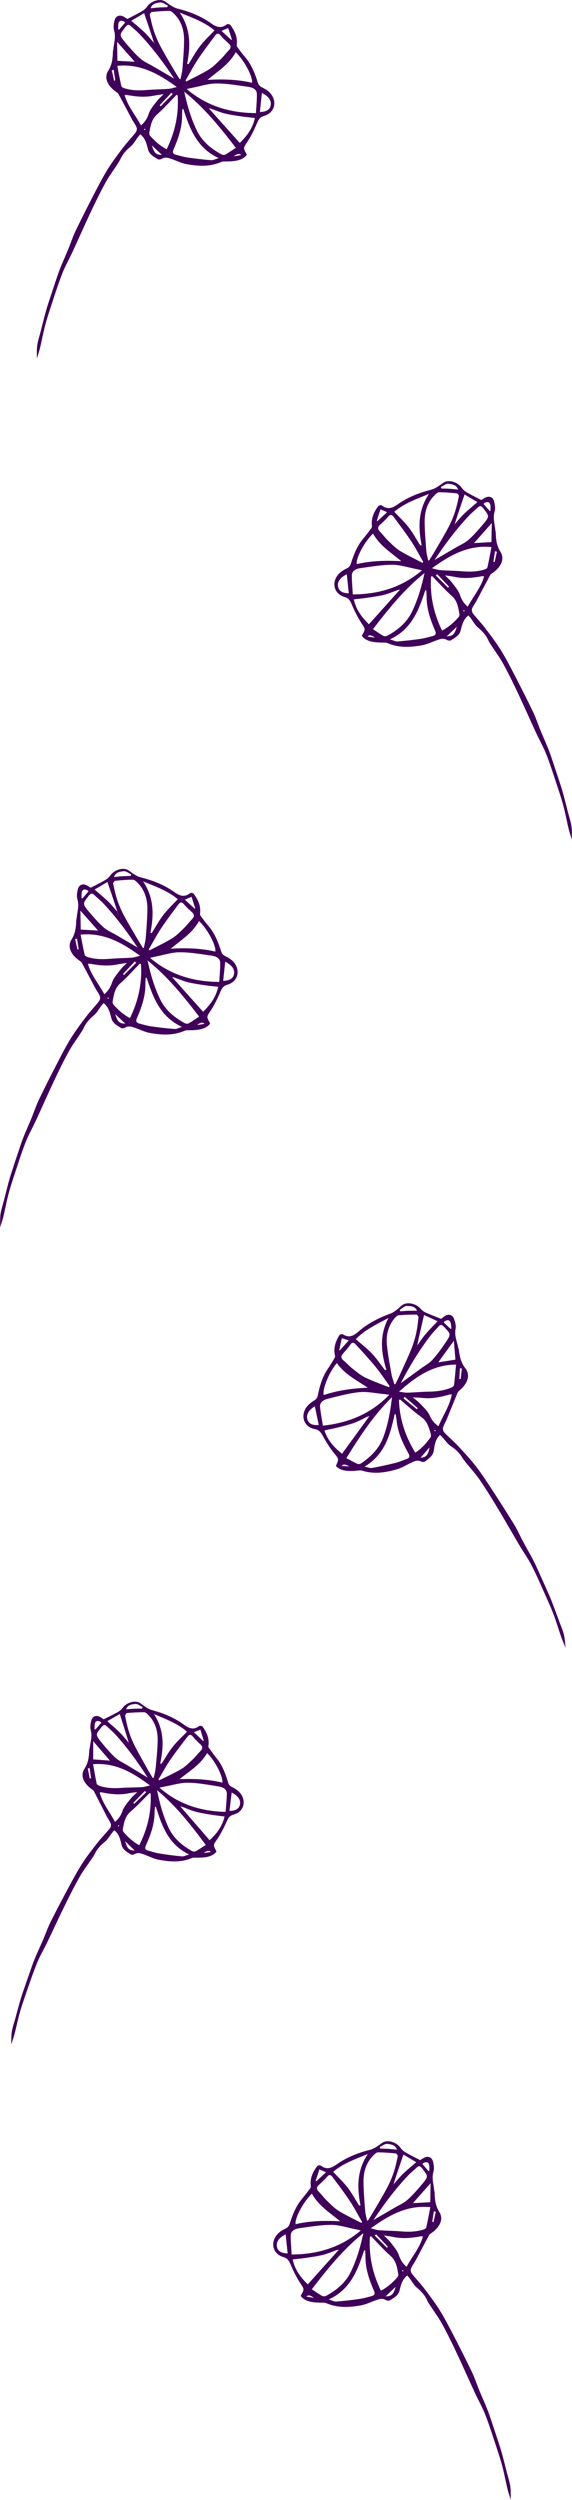 <?xml version="1.0" encoding="UTF-8"?><svg id="b" xmlns="http://www.w3.org/2000/svg" viewBox="0 0 140.32 612.93"><g id="c"><g id="d"><path d="m2.76,501.21c.04-1.05-.02-2.11.15-3.14.18-1.11.57-2.19.87-3.29.48-1.74.93-3.49,1.46-5.22.35-1.13,2.16-6.25,2.66-7.69.77-2.2,1.82-4.31,2.74-6.46.6-1.41,1.11-2.87,1.79-4.24,1.46-2.91,2.98-5.79,4.52-8.65,1.04-1.94,2.09-3.88,3.28-5.72,1.13-1.75,2.42-3.41,3.72-5.05.94-1.2,2.03-2.29,2.99-3.47.23-.28.37-.83.25-1.14-.24-.67-.7-1.25-1.03-1.89-1.04-2.02-2.06-4.06-3.11-6.08-.13-.24-.4-.42-.63-.59-1.34-.96-3.02-2.93-1.68-4.97.96-1.47,1.1-2.98,1.17-4.59,0-.13.09-.27.1-.4.15-1.48.7-2.9.25-4.45-.2-.7-.05-1.57.13-2.31.29-1.14,1.25-1.46,2.24-.86.34.2.67.43.8.52,1.26-.63,2.38-1.15,3.44-1.75.48-.28.96-.67,1.28-1.12.81-1.16,3.01-1.99,4.31-1.05.9.66,1.85,1.41,2.89,1.69,2.82.75,5.47,1.86,7.79,3.56,1.33.97,2.4,1.33,3.76.29.15-.11.68.02.81.19,1,1.39,1.68,2.9,1.41,4.68-.03.17.02.39.12.52.6.83,1.2,1.67,1.85,2.47,1.49,1.81,2.25,3.95,2.91,6.15.11.36.45.74.79.91.85.44,1.64.89,2.24,1.69,1.48,2,.68,4.48-1.73,5.12-.8.21-1.22.68-1.56,1.43-.71,1.55-1.45,3.12-2.41,4.53-1.02,1.51-1.14,1.43-.27,2.99.03.05,0,.13-.01.2-1.07,1.28-2.87,1.42-4.64,1.42-.47,0-.99-.06-1.4.11-2.67,1.11-5.41.9-8.13.38-1.25-.24-2.43-.89-3.65-1.32-.7-.25-1.4-.5-2.15-.07-.27.15-.76.25-.98.11-.95-.61-2.01-1.15-2.3-2.42-.29-1.28-.58-2.58-1.76-3.52-.17.19-.37.41-.55.64-.59.74-1.06,1.64-1.78,2.21-1.04.83-1.9,1.75-2.47,2.95-.19.39-.43.75-.68,1.11-1,1.48-2.1,2.9-2.98,4.45-1.32,2.32-2.52,4.7-3.69,7.09-1.46,2.97-2.84,5.99-4.28,8.98-.84,1.74-1.84,3.41-2.56,5.2-1.06,2.63-1.95,5.32-2.88,8-.48,1.39-.96,2.78-1.35,4.2-.46,1.68-.8,3.39-1.24,5.07-.23.88-.54,1.74-.82,2.61,0,0,.01,0,.01,0Zm28.89-73.7s.07-.05.1-.07c-.05-.03-.09-.07-.14-.1-.19-.65-.38-1.31-.58-1.95-.52-1.65-1.05-3.3-1.65-5.17-.95.54-1.97,1.13-3.07,1.75,1.17,1.06,2.2,1.91,3.13,2.84.78.79,1.46,1.67,2.19,2.52l.02.18Zm-.21,12.17c-2.18.43-4.32.18-6.46-.25-.13-.03-.27,0-.54.01.72,2.72,2.51,4.81,3.76,7.23.92-.75,1.47-1.57,1.85-2.68.38-1.09,1.24-2.03,1.98-2.97.47-.61,1.09-1.1,1.65-1.65,0-.02.01-.05.02-.07,0,.02-.02.04-.03.06-.74.1-1.49.16-2.23.31Zm12.8,3.2c2.35,2.72,4.71,5.44,7.19,8.3,1.63-1.54,3.12-3.35,3.66-5.84-1.06-.14-2.07-.24-3.07-.4-1.35-.22-2.72-.43-4.04-.78-1.11-.29-2.17-.79-3.26-1.19-.15-.06-.33-.06-.5-.08,0,0,.01-.01.02-.02Zm-7.96-7.06s-.04-.01-.05-.02c-2.37-3.72-4.94-7.29-7.91-10.55-.67-.74-1.45-1.38-2.17-2.07-.37-.35-.71-.38-1.04.04-.04.05-.12.08-.16.13-1.39,1.84-1.74,1.78-.07,3.82,1.07,1.3,2.16,2.61,3.4,3.75.84.77,1.94,1.25,2.93,1.85,1.67,1.02,3.34,2.03,5.01,3.04.02,0,.04.01.06.02Zm19.07,8.39c.11-1.53.29-3,.3-4.47,0-.95-.69-1.56-2.04-1.77-2.48-.39-4.98-.88-7.47-.91-1.88-.03-3.78.59-5.66.92-.42.07-.84.18-1.36.29,4.67,4.11,10.1,5.81,16.23,5.95Zm-17.16-10.69c.21-2.26.45-4.53.49-6.8.05-2.36-.58-4.55-2.32-6.29-.28-.28-.66-.65-.99-.65-1.4-.01-2.8.07-4.2.19-.19.02-.52.49-.48.7.26,1.33.54,2.68.96,3.97.4,1.24.91,2.46,1.51,3.61,1.03,1.99,2.15,3.93,3.25,5.88.33.59.7,1.17,1.05,1.75.08.01.16.03.24.04.17-.8.41-1.59.48-2.4Zm.33,5.35c.66,3.29,1.47,6.26,2.79,9.13,1.23,2.68,3.3,4.4,5.74,5.8.25.14.69.21.92.09.85-.46,1.66-1.02,2.52-1.57-3.61-4.85-7.2-9.49-11.97-13.44Zm-15.69-6.35c.28,1.59.55,3.19.88,4.78.04.21.39.43.64.52,1.76.59,3.57.65,5.42.52,1.68-.12,3.37-.09,5.05-.19.67-.04,1.32-.27,1.99-.41-4.14-3.08-8.4-5.67-13.96-5.22Zm9.21,11.61c-1.37,1.16-1.6,2.7-1.91,4.26-.05.23.02.57.16.74,1.08,1.27,2.28,2.4,3.87,3.26,2.05-4.05,3.02-8.23,2.8-12.67-.09-.05-.18-.1-.26-.14-1.55,1.53-3.01,3.15-4.66,4.55Zm6.22-1.18c-.08,0-.16.02-.25.03-.04.49-.1.97-.1,1.46-.02,2.85-.98,5.46-2.13,8.01-.33.74-.13,1.09.56,1.27.92.25,1.83.55,2.77.7,1.83.29,3.67.54,5.52.71.47.04.97-.24,1.78-.47-5.1-2.43-6.7-7.02-8.16-11.71Zm6.15-9.19c1.03-.61,1.9-1.49,2.78-2.32.71-.66,1.3-1.44,1.98-2.13.54-.54.64-1.02.06-1.59-.66-.64-1.36-1.26-1.93-1.98-.53-.67-.95-.43-1.31.04-1.41,1.84-2.85,3.67-4.16,5.58-1.08,1.57-1.99,3.26-2.97,4.89.06.08.12.16.18.25,1.8-.91,3.64-1.73,5.37-2.75Zm-6.65-13.54c2.55,3.91,2.44,7.97,1.54,12.14l.32.07c.92-1.41,1.74-2.9,2.79-4.21,1.04-1.31,2.3-2.44,3.48-3.66-2.29-2-5.13-3.06-8.13-4.34Zm6.27,15.98c3.55-.14,7.05,0,10.5.85.3-1.33-1.77-5.41-3.73-7.26-1.63,2.86-4.36,4.45-6.78,6.41Zm-21.17-4.85c1.37.1,2.65.19,4.11.3-1.4-1.64-2.67-3.11-4.11-4.79,0,1.58,0,3.04,0,4.49Zm33.43,12.62c1.54,0,2.35-.53,2.57-1.52.24-1.09-.36-2.14-2.03-2.98-.18,1.53-.36,3.01-.54,4.5Zm-23.08-26.22c-.81.1-1.87.14-2.3,1.34.74-.06,1.37-.13,2-.16.64-.03,1.29-.02,1.93-.03.06-.12.11-.25.17-.37-.61-.28-1.25-.85-1.81-.78Zm15.94,6.29c-.5.2-.97.39-1.59.64.82.78,1.55,1.47,2.28,2.17.05-.03.1-.07.15-.1-.26-.86-.53-1.71-.83-2.71Zm-24.29-1.65c-.09-.13-.11-.22-.17-.24q-1.37-.73-1.48.86c-.02.3-.02.61-.02.91.07.04.14.07.21.11.49-.55.98-1.11,1.45-1.64Zm7.83,19.6c.08.08.17.17.25.25.98-.95,1.95-1.89,2.93-2.84-.11-.1-.23-.21-.34-.31-.94.97-1.89,1.93-2.83,2.9Zm.36,11.7c-.81-.79-1.48-1.44-2.35-2.29.49,1.81.96,2.29,2.35,2.29Zm-11.02-17.67c.1-.02.21-.03.31-.05-.12-.84-.23-1.67-.35-2.51-.15.04-.3.07-.46.11.16.82.33,1.64.49,2.46Zm29.69,18.03q-.52-.69-1.78.27c.57-.09,1.14-.17,1.78-.27Zm-22.65-6.25c.06-.06.14-.12.18-.19.02-.03-.06-.15-.08-.14-.08,0-.15.06-.27.1.08.1.12.17.17.23Z" style="fill:#e867a9; stroke-width:0px;"/><polygon points="2.76 501.21 2.72 501.22 2.75 501.21 2.76 501.21" style="fill:#e867a9; stroke-width:0px;"/><path d="m2.76,501.21c.04-1.05-.02-2.11.15-3.14.18-1.11.57-2.19.87-3.29.48-1.74.93-3.49,1.46-5.22.35-1.13,2.16-6.25,2.66-7.69.77-2.2,1.82-4.31,2.74-6.46.6-1.41,1.11-2.87,1.79-4.24,1.46-2.91,2.98-5.79,4.52-8.65,1.04-1.94,2.09-3.88,3.28-5.72,1.13-1.75,2.42-3.41,3.72-5.05.94-1.2,2.03-2.29,2.99-3.47.23-.28.37-.83.25-1.14-.24-.67-.7-1.25-1.03-1.89-1.04-2.02-2.06-4.06-3.11-6.08-.13-.24-.4-.42-.63-.59-1.34-.96-3.02-2.93-1.68-4.97.96-1.47,1.1-2.98,1.17-4.59,0-.13.09-.27.1-.4.15-1.48.7-2.9.25-4.45-.2-.7-.05-1.57.13-2.31.29-1.14,1.25-1.46,2.24-.86.34.2.67.43.8.52,1.26-.63,2.38-1.15,3.44-1.75.48-.28.96-.67,1.28-1.12.81-1.16,3.01-1.99,4.31-1.05.9.66,1.85,1.41,2.89,1.69,2.82.75,5.47,1.86,7.79,3.56,1.33.97,2.4,1.33,3.76.29.15-.11.68.02.81.19,1,1.39,1.68,2.9,1.41,4.68-.03.17.02.39.12.52.6.83,1.2,1.67,1.85,2.47,1.49,1.81,2.25,3.95,2.91,6.15.11.36.45.74.79.91.85.44,1.64.89,2.24,1.69,1.48,2,.68,4.48-1.73,5.12-.8.21-1.22.68-1.56,1.43-.71,1.55-1.45,3.12-2.41,4.53-1.02,1.51-1.14,1.43-.27,2.99.03.05,0,.13-.01.2-1.07,1.28-2.87,1.42-4.64,1.42-.47,0-.99-.06-1.4.11-2.67,1.11-5.41.9-8.13.38-1.25-.24-2.43-.89-3.65-1.32-.7-.25-1.4-.5-2.15-.07-.27.15-.76.25-.98.11-.95-.61-2.01-1.15-2.3-2.42-.29-1.28-.58-2.58-1.76-3.52-.17.19-.37.41-.55.64-.59.74-1.06,1.64-1.78,2.21-1.04.83-1.9,1.75-2.47,2.95-.19.39-.43.75-.68,1.11-1,1.48-2.1,2.9-2.98,4.45-1.32,2.32-2.52,4.7-3.69,7.09-1.46,2.97-2.84,5.99-4.28,8.98-.84,1.74-1.84,3.41-2.56,5.2-1.06,2.63-1.95,5.32-2.88,8-.48,1.39-.96,2.78-1.35,4.2-.46,1.68-.8,3.39-1.24,5.07-.23.88-.54,1.74-.82,2.61,0,0,.01,0,.01,0Zm28.89-73.7s.07-.05.1-.07c-.05-.03-.09-.07-.14-.1-.19-.65-.38-1.31-.58-1.95-.52-1.65-1.05-3.3-1.65-5.17-.95.54-1.97,1.13-3.07,1.75,1.17,1.06,2.2,1.91,3.13,2.84.78.79,1.46,1.67,2.19,2.52l.02.18Zm-.21,12.17c-2.18.43-4.32.18-6.46-.25-.13-.03-.27,0-.54.01.72,2.72,2.51,4.81,3.76,7.23.92-.75,1.47-1.57,1.85-2.68.38-1.09,1.24-2.03,1.98-2.97.47-.61,1.09-1.1,1.65-1.65,0-.02.01-.05.02-.07,0,.02-.02.04-.03.06-.74.1-1.49.16-2.23.31Zm12.8,3.2c2.35,2.72,4.71,5.44,7.19,8.3,1.63-1.54,3.12-3.35,3.66-5.84-1.06-.14-2.07-.24-3.07-.4-1.35-.22-2.72-.43-4.04-.78-1.11-.29-2.17-.79-3.26-1.19-.15-.06-.33-.06-.5-.08,0,0,.01-.01.02-.02Zm-7.96-7.06s-.04-.01-.05-.02c-2.37-3.72-4.94-7.29-7.91-10.55-.67-.74-1.45-1.38-2.17-2.07-.37-.35-.71-.38-1.04.04-.04.05-.12.08-.16.13-1.39,1.84-1.74,1.78-.07,3.82,1.07,1.3,2.16,2.61,3.4,3.75.84.77,1.94,1.25,2.93,1.85,1.67,1.02,3.34,2.03,5.01,3.04.02,0,.04.01.06.02Zm19.07,8.39c.11-1.53.29-3,.3-4.47,0-.95-.69-1.56-2.04-1.77-2.48-.39-4.98-.88-7.47-.91-1.88-.03-3.78.59-5.66.92-.42.07-.84.18-1.36.29,4.67,4.11,10.1,5.81,16.23,5.95Zm-17.16-10.69c.21-2.26.45-4.53.49-6.8.05-2.36-.58-4.55-2.32-6.29-.28-.28-.66-.65-.99-.65-1.4-.01-2.8.07-4.2.19-.19.02-.52.49-.48.7.26,1.33.54,2.68.96,3.97.4,1.24.91,2.46,1.51,3.61,1.03,1.99,2.15,3.93,3.25,5.88.33.59.7,1.17,1.05,1.75.08.01.16.03.24.04.17-.8.41-1.59.48-2.4Zm.33,5.35c.66,3.29,1.47,6.26,2.79,9.13,1.23,2.68,3.3,4.4,5.74,5.8.25.14.69.21.92.09.85-.46,1.66-1.02,2.52-1.57-3.61-4.85-7.2-9.49-11.97-13.44Zm-15.69-6.35c.28,1.59.55,3.19.88,4.78.04.21.39.43.64.52,1.76.59,3.57.65,5.42.52,1.68-.12,3.37-.09,5.05-.19.67-.04,1.32-.27,1.99-.41-4.14-3.08-8.4-5.67-13.96-5.22Zm9.21,11.61c-1.37,1.16-1.6,2.7-1.91,4.26-.05.23.02.57.16.74,1.08,1.27,2.28,2.4,3.87,3.26,2.05-4.05,3.02-8.23,2.8-12.67-.09-.05-.18-.1-.26-.14-1.55,1.53-3.01,3.15-4.66,4.55Zm6.22-1.18c-.08,0-.16.02-.25.03-.04.49-.1.97-.1,1.46-.02,2.85-.98,5.46-2.13,8.01-.33.74-.13,1.09.56,1.27.92.25,1.83.55,2.77.7,1.83.29,3.67.54,5.52.71.47.04.97-.24,1.78-.47-5.1-2.43-6.7-7.02-8.16-11.71Zm6.15-9.19c1.03-.61,1.9-1.49,2.78-2.32.71-.66,1.3-1.44,1.98-2.13.54-.54.64-1.02.06-1.59-.66-.64-1.36-1.26-1.93-1.98-.53-.67-.95-.43-1.31.04-1.41,1.84-2.85,3.67-4.16,5.58-1.08,1.57-1.99,3.26-2.97,4.89.06.08.12.16.18.25,1.8-.91,3.64-1.73,5.37-2.75Zm-6.65-13.54c2.55,3.91,2.44,7.97,1.54,12.14l.32.07c.92-1.41,1.74-2.9,2.79-4.21,1.04-1.31,2.3-2.44,3.48-3.66-2.29-2-5.13-3.06-8.13-4.34Zm6.27,15.98c3.55-.14,7.05,0,10.5.85.3-1.33-1.77-5.41-3.73-7.26-1.63,2.86-4.36,4.45-6.78,6.41Zm-21.17-4.85c1.37.1,2.65.19,4.11.3-1.4-1.64-2.67-3.11-4.11-4.79,0,1.58,0,3.04,0,4.49Zm33.43,12.62c1.54,0,2.35-.53,2.57-1.52.24-1.09-.36-2.14-2.03-2.98-.18,1.53-.36,3.01-.54,4.5Zm-23.08-26.22c-.81.1-1.87.14-2.3,1.34.74-.06,1.37-.13,2-.16.64-.03,1.29-.02,1.93-.03.06-.12.11-.25.17-.37-.61-.28-1.25-.85-1.81-.78Zm15.94,6.29c-.5.2-.97.39-1.59.64.82.78,1.55,1.47,2.28,2.17.05-.03.1-.07.15-.1-.26-.86-.53-1.71-.83-2.71Zm-24.29-1.65c-.09-.13-.11-.22-.17-.24q-1.37-.73-1.48.86c-.02.3-.02.61-.02.91.07.04.14.07.21.11.49-.55.98-1.11,1.45-1.64Zm7.83,19.6c.08.08.17.17.25.25.98-.95,1.95-1.89,2.93-2.84-.11-.1-.23-.21-.34-.31-.94.97-1.89,1.93-2.83,2.9Zm.36,11.7c-.81-.79-1.48-1.44-2.35-2.29.49,1.81.96,2.29,2.35,2.29Zm-11.02-17.67c.1-.02.21-.03.31-.05-.12-.84-.23-1.67-.35-2.51-.15.04-.3.07-.46.11.16.82.33,1.64.49,2.46Zm29.69,18.03q-.52-.69-1.78.27c.57-.09,1.14-.17,1.78-.27Zm-22.65-6.25c.06-.06.14-.12.18-.19.02-.03-.06-.15-.08-.14-.08,0-.15.06-.27.1.08.1.12.17.17.23Z" style="fill:#3f0059; fill-rule:evenodd; stroke-width:0px;"/><polygon points="2.76 501.21 2.72 501.22 2.75 501.21 2.76 501.21" style="fill:#3f0059; stroke-width:0px;"/><path d="m138.76,403.97c-.36-.88-.77-1.74-1.08-2.63-.6-1.71-1.11-3.45-1.73-5.15-.53-1.43-1.14-2.84-1.77-4.23-1.2-2.69-2.36-5.41-3.69-8.03-.91-1.79-2.09-3.43-3.12-5.17-1.75-2.97-3.45-5.97-5.23-8.93-1.43-2.37-2.89-4.74-4.45-7.02-1.05-1.53-2.32-2.9-3.48-4.35-.28-.35-.57-.71-.8-1.09-.7-1.2-1.66-2.07-2.82-2.84-.8-.53-1.36-1.41-2.04-2.13-.21-.22-.43-.43-.62-.61-1.14,1.09-1.32,2.45-1.51,3.81-.19,1.34-1.24,1.99-2.17,2.71-.21.17-.73.11-1.02-.03-.82-.39-1.52-.06-2.22.26-1.23.56-2.39,1.33-3.67,1.69-2.77.79-5.59,1.24-8.46.33-.44-.14-.98-.03-1.46,0-1.83.16-3.71.17-4.94-1.07-.01-.07-.05-.15-.03-.2.76-1.7.65-1.61-.54-3.08-1.11-1.37-2.02-2.93-2.89-4.48-.42-.75-.9-1.2-1.74-1.35-2.56-.45-3.6-2.94-2.25-5.15.55-.89,1.33-1.42,2.17-1.95.33-.21.65-.64.73-1.02.49-2.34,1.09-4.62,2.47-6.63.61-.88,1.15-1.8,1.7-2.72.09-.15.12-.38.08-.55-.44-1.83.14-3.45,1.05-4.98.12-.2.66-.37.82-.27,1.51.95,2.58.49,3.88-.64,2.26-1.97,4.91-3.35,7.76-4.38,1.05-.38,1.97-1.24,2.85-2.01,1.26-1.09,3.61-.43,4.55.71.37.44.89.81,1.42,1.05,1.16.53,2.36.97,3.72,1.51.13-.1.45-.36.78-.61.98-.71,2-.46,2.4.69.26.75.49,1.64.34,2.38-.33,1.65.37,3.08.65,4.59.03.14.12.27.14.41.21,1.66.49,3.22,1.62,4.66,1.56,2,0,4.19-1.31,5.3-.23.19-.49.41-.6.67-.91,2.19-1.79,4.39-2.69,6.58-.29.69-.71,1.34-.9,2.05-.09.34.1.89.36,1.16,1.1,1.15,2.32,2.18,3.41,3.34,1.48,1.59,2.97,3.19,4.3,4.91,1.4,1.81,2.65,3.73,3.9,5.64,1.85,2.83,3.68,5.68,5.45,8.57.83,1.36,1.48,2.83,2.23,4.24,1.14,2.15,2.42,4.23,3.41,6.45.64,1.44,2.97,6.59,3.43,7.73.7,1.74,1.32,3.52,1.98,5.28.41,1.11.91,2.19,1.19,3.33.26,1.05.3,2.16.43,3.24,0,0,.01,0,.01,0Zm-36.45-74.03c.68-.94,1.31-1.92,2.05-2.8.89-1.05,1.87-2.03,2.99-3.22-1.19-.55-2.3-1.06-3.33-1.54-.46,1.99-.86,3.75-1.26,5.5-.16.69-.29,1.38-.43,2.08-.05.04-.09.08-.14.12.04.02.08.04.11.06v-.19Zm-1.05,12.66s-.02-.04-.03-.06c0,.02.02.05.03.07.62.52,1.31.98,1.85,1.56.84.91,1.83,1.81,2.31,2.9.49,1.11,1.14,1.91,2.15,2.61,1.08-2.63,2.75-4.94,3.26-7.83-.28.02-.43,0-.56.04-2.18.63-4.38,1.09-6.67.83-.77-.09-1.56-.09-2.34-.13Zm-10.62,4.59c-.17.04-.35.06-.51.13-1.09.51-2.15,1.12-3.27,1.52-1.34.48-2.74.81-4.12,1.16-1.02.26-2.06.45-3.14.69.78,2.53,2.49,4.28,4.31,5.73,2.32-3.19,4.52-6.21,6.72-9.24,0,0,.01,0,.02.01Zm7.66-8.06c1.64-1.2,3.29-2.39,4.93-3.59.97-.71,2.07-1.3,2.87-2.17,1.18-1.29,2.2-2.74,3.19-4.19,1.55-2.26,1.19-2.17-.41-3.95-.05-.05-.13-.08-.17-.13-.38-.4-.73-.34-1.08.06-.69.78-1.44,1.51-2.07,2.34-2.79,3.65-5.15,7.57-7.27,11.64-.02,0-.04.02-.05.03.02,0,.04-.02.06-.03Zm-2.79,2.81c-.55-.07-.99-.14-1.43-.18-1.99-.18-4-.65-5.95-.45-2.58.26-5.13.99-7.66,1.6-1.38.34-2.05,1.03-1.96,2.01.14,1.53.45,3.04.7,4.61,6.34-.68,11.83-2.93,16.3-7.59Zm1.25-2.55c.08-.02.16-.04.24-.06.31-.63.64-1.26.93-1.9.96-2.12,1.96-4.23,2.85-6.38.52-1.25.94-2.56,1.25-3.88.32-1.37.49-2.79.64-4.2.02-.21-.36-.68-.56-.68-1.46,0-2.92.04-4.37.17-.35.03-.7.45-.97.76-1.64,1.95-2.1,4.28-1.84,6.72.25,2.35.69,4.68,1.11,7,.15.83.47,1.63.71,2.45Zm-11.8,18.11c.95.49,1.83,1,2.75,1.4.25.11.7,0,.95-.17,2.41-1.67,4.4-3.63,5.43-6.51,1.11-3.08,1.69-6.23,2.08-9.7-4.59,4.51-7.9,9.64-11.22,14.98Zm12.9-16.31c.7.09,1.4.27,2.1.25,1.75-.04,3.5-.22,5.25-.25,1.92-.03,3.79-.25,5.57-1.02.25-.11.59-.37.61-.59.2-1.67.33-3.36.49-5.03-5.81.02-9.99,3.08-14.01,6.64Zm.26,1.9c-.09.06-.17.12-.26.17.16,4.62,1.54,8.87,4.02,12.89,1.57-1.03,2.71-2.31,3.72-3.72.14-.19.17-.55.1-.78-.46-1.59-.83-3.16-2.35-4.25-1.84-1.31-3.5-2.86-5.23-4.31Zm-8.74,16.48c.86.16,1.4.42,1.89.33,1.9-.34,3.79-.76,5.66-1.22.96-.24,1.88-.63,2.81-.97.7-.26.88-.63.47-1.37-1.41-2.54-2.64-5.15-2.91-8.11-.05-.5-.15-1-.23-1.5-.09,0-.17,0-.26,0-1.1,4.99-2.35,9.88-7.42,12.85Zm6.05-19.46c.05-.09.11-.18.16-.27-1.16-1.61-2.25-3.28-3.51-4.81-1.53-1.87-3.18-3.63-4.81-5.41-.42-.46-.87-.67-1.36.07-.53.8-1.19,1.5-1.82,2.23-.56.64-.41,1.13.2,1.64.77.65,1.45,1.41,2.24,2.03.99.78,1.97,1.62,3.09,2.15,1.88.91,3.87,1.6,5.81,2.38Zm-8.15-11.78c1.32,1.16,2.73,2.22,3.92,3.48,1.2,1.27,2.18,2.74,3.26,4.12l.33-.1c-1.3-4.24-1.77-8.44.53-12.72-3,1.59-5.85,2.94-8.04,5.21Zm-4.64,5.85c-1.86,2.09-3.65,6.5-3.22,7.85,3.5-1.19,7.12-1.64,10.81-1.81-2.67-1.82-5.65-3.23-7.59-6.05Zm28.7-5.49c-1.34,1.86-2.53,3.5-3.84,5.32,1.5-.24,2.81-.45,4.23-.67-.13-1.5-.25-3.01-.39-4.65Zm-34.09,16.06c-1.65,1.03-2.18,2.17-1.84,3.27.31,1,1.19,1.48,2.79,1.35-.32-1.53-.63-3.05-.96-4.62Zm20.77-23.62c.07.12.14.25.2.37.67-.05,1.34-.11,2.01-.14.66-.02,1.32,0,2.09,0-.54-1.21-1.65-1.15-2.5-1.19-.59-.03-1.2.62-1.8.97Zm-14.79,9.84c.05.03.11.06.16.09.7-.79,1.39-1.57,2.17-2.45-.67-.21-1.18-.36-1.71-.53-.23,1.06-.43,1.97-.62,2.88Zm27.3-5.16c.07-.04.14-.09.21-.13-.03-.32-.06-.63-.1-.95q-.24-1.64-1.61-.76c-.05.03-.07.12-.15.27.54.51,1.1,1.04,1.65,1.57Zm-11.23,16.67c-.11.12-.22.24-.33.35,1.09.89,2.19,1.79,3.28,2.68.08-.09.16-.19.24-.28-1.06-.92-2.13-1.84-3.19-2.76Zm6.08,12.34c-.82.95-1.46,1.69-2.23,2.58,1.44-.12,1.89-.66,2.23-2.58Zm7.92-19.3c-.16-.02-.32-.05-.48-.07-.05.88-.09,1.75-.14,2.63.11,0,.22.02.33.03.1-.86.2-1.73.3-2.59Zm-27.61,24.01q-1.39-.88-1.87-.12c.67.05,1.27.08,1.87.12Zm21.21-8.85c-.12-.04-.2-.08-.29-.08-.02,0-.09.13-.07.16.05.07.13.12.21.18.04-.07.08-.14.15-.26Z" style="fill:#e867a9; stroke-width:0px;"/><polygon points="138.75 403.97 138.79 403.99 138.76 403.97 138.75 403.97" style="fill:#e867a9; stroke-width:0px;"/><path d="m138.76,403.97c-.36-.88-.77-1.74-1.08-2.63-.6-1.71-1.11-3.45-1.73-5.15-.53-1.43-1.14-2.84-1.77-4.23-1.2-2.69-2.36-5.41-3.69-8.03-.91-1.79-2.09-3.43-3.12-5.17-1.75-2.97-3.45-5.97-5.23-8.93-1.43-2.37-2.89-4.74-4.45-7.02-1.05-1.53-2.32-2.9-3.48-4.35-.28-.35-.57-.71-.8-1.09-.7-1.2-1.66-2.07-2.82-2.84-.8-.53-1.36-1.41-2.04-2.13-.21-.22-.43-.43-.62-.61-1.14,1.09-1.32,2.45-1.51,3.81-.19,1.34-1.24,1.99-2.17,2.71-.21.17-.73.11-1.02-.03-.82-.39-1.52-.06-2.22.26-1.23.56-2.39,1.33-3.67,1.69-2.77.79-5.59,1.24-8.46.33-.44-.14-.98-.03-1.46,0-1.83.16-3.71.17-4.94-1.07-.01-.07-.05-.15-.03-.2.76-1.7.65-1.61-.54-3.08-1.11-1.37-2.02-2.93-2.89-4.48-.42-.75-.9-1.2-1.74-1.35-2.56-.45-3.6-2.94-2.25-5.15.55-.89,1.33-1.42,2.17-1.95.33-.21.65-.64.73-1.02.49-2.34,1.09-4.62,2.47-6.63.61-.88,1.15-1.8,1.7-2.72.09-.15.12-.38.08-.55-.44-1.83.14-3.45,1.05-4.98.12-.2.66-.37.82-.27,1.51.95,2.58.49,3.88-.64,2.26-1.97,4.91-3.35,7.76-4.38,1.05-.38,1.97-1.24,2.85-2.01,1.26-1.09,3.61-.43,4.55.71.37.44.89.81,1.42,1.05,1.16.53,2.36.97,3.72,1.51.13-.1.45-.36.78-.61.98-.71,2-.46,2.4.69.26.75.49,1.64.34,2.38-.33,1.65.37,3.08.65,4.59.03.14.12.27.14.41.21,1.66.49,3.22,1.62,4.66,1.56,2,0,4.19-1.31,5.3-.23.19-.49.41-.6.67-.91,2.19-1.79,4.39-2.69,6.58-.29.69-.71,1.34-.9,2.05-.09.34.1.89.36,1.16,1.1,1.15,2.32,2.18,3.41,3.34,1.48,1.59,2.97,3.19,4.3,4.91,1.4,1.81,2.65,3.73,3.9,5.64,1.85,2.83,3.68,5.68,5.45,8.57.83,1.36,1.48,2.83,2.23,4.24,1.14,2.15,2.42,4.23,3.41,6.45.64,1.44,2.97,6.59,3.43,7.73.7,1.74,1.32,3.52,1.98,5.28.41,1.11.91,2.19,1.19,3.33.26,1.05.3,2.16.43,3.24,0,0,.01,0,.01,0Zm-36.45-74.03c.68-.94,1.31-1.92,2.05-2.8.89-1.05,1.87-2.03,2.99-3.22-1.19-.55-2.3-1.06-3.33-1.54-.46,1.99-.86,3.75-1.26,5.5-.16.69-.29,1.38-.43,2.08-.05.04-.09.08-.14.12.04.02.08.04.11.06v-.19Zm-1.05,12.66s-.02-.04-.03-.06c0,.02.02.05.03.07.62.52,1.31.98,1.85,1.56.84.91,1.83,1.81,2.31,2.9.49,1.11,1.14,1.91,2.15,2.61,1.08-2.63,2.75-4.94,3.26-7.83-.28.02-.43,0-.56.04-2.18.63-4.38,1.09-6.67.83-.77-.09-1.56-.09-2.34-.13Zm-10.62,4.59c-.17.04-.35.06-.51.13-1.09.51-2.15,1.12-3.27,1.52-1.34.48-2.74.81-4.12,1.16-1.02.26-2.06.45-3.14.69.78,2.53,2.49,4.28,4.31,5.73,2.32-3.19,4.52-6.21,6.72-9.24,0,0,.01,0,.02.01Zm7.66-8.06c1.64-1.2,3.29-2.39,4.93-3.59.97-.71,2.07-1.3,2.87-2.17,1.18-1.29,2.2-2.74,3.19-4.19,1.55-2.26,1.19-2.17-.41-3.95-.05-.05-.13-.08-.17-.13-.38-.4-.73-.34-1.08.06-.69.78-1.44,1.51-2.07,2.34-2.79,3.65-5.15,7.57-7.27,11.64-.02,0-.04.02-.05.03.02,0,.04-.02.06-.03Zm-2.79,2.81c-.55-.07-.99-.14-1.43-.18-1.99-.18-4-.65-5.95-.45-2.58.26-5.13.99-7.66,1.6-1.38.34-2.05,1.03-1.96,2.01.14,1.53.45,3.04.7,4.61,6.34-.68,11.83-2.93,16.3-7.59Zm1.25-2.55c.08-.02.16-.04.24-.06.31-.63.64-1.26.93-1.9.96-2.12,1.96-4.23,2.85-6.38.52-1.25.94-2.56,1.25-3.88.32-1.37.49-2.79.64-4.2.02-.21-.36-.68-.56-.68-1.46,0-2.92.04-4.37.17-.35.03-.7.45-.97.76-1.64,1.95-2.1,4.28-1.84,6.72.25,2.35.69,4.68,1.11,7,.15.83.47,1.63.71,2.45Zm-11.8,18.11c.95.49,1.83,1,2.75,1.4.25.11.7,0,.95-.17,2.41-1.67,4.4-3.63,5.43-6.51,1.11-3.08,1.69-6.23,2.08-9.7-4.59,4.51-7.9,9.64-11.22,14.98Zm12.9-16.31c.7.09,1.4.27,2.1.25,1.75-.04,3.5-.22,5.25-.25,1.92-.03,3.79-.25,5.57-1.02.25-.11.59-.37.61-.59.2-1.67.33-3.36.49-5.03-5.81.02-9.99,3.08-14.01,6.64Zm.26,1.9c-.09.06-.17.12-.26.17.16,4.62,1.54,8.87,4.02,12.89,1.57-1.03,2.71-2.31,3.72-3.72.14-.19.17-.55.1-.78-.46-1.59-.83-3.16-2.35-4.25-1.84-1.31-3.5-2.86-5.23-4.31Zm-8.74,16.48c.86.16,1.4.42,1.89.33,1.9-.34,3.79-.76,5.66-1.22.96-.24,1.88-.63,2.81-.97.7-.26.88-.63.47-1.37-1.41-2.54-2.64-5.15-2.91-8.11-.05-.5-.15-1-.23-1.5-.09,0-.17,0-.26,0-1.1,4.99-2.35,9.88-7.42,12.85Zm6.05-19.46c.05-.09.11-.18.16-.27-1.16-1.61-2.25-3.28-3.51-4.81-1.53-1.87-3.18-3.63-4.81-5.41-.42-.46-.87-.67-1.36.07-.53.8-1.19,1.5-1.82,2.23-.56.64-.41,1.13.2,1.64.77.65,1.45,1.41,2.24,2.03.99.78,1.97,1.62,3.09,2.15,1.88.91,3.87,1.6,5.81,2.38Zm-8.15-11.78c1.32,1.16,2.73,2.22,3.92,3.48,1.2,1.27,2.18,2.74,3.26,4.12l.33-.1c-1.3-4.24-1.77-8.44.53-12.72-3,1.59-5.85,2.94-8.04,5.21Zm-4.64,5.85c-1.86,2.09-3.65,6.5-3.22,7.85,3.5-1.19,7.12-1.64,10.81-1.81-2.67-1.82-5.65-3.23-7.59-6.05Zm28.7-5.49c-1.34,1.86-2.53,3.5-3.84,5.32,1.5-.24,2.81-.45,4.23-.67-.13-1.5-.25-3.01-.39-4.65Zm-34.09,16.06c-1.65,1.03-2.18,2.17-1.84,3.27.31,1,1.19,1.48,2.79,1.35-.32-1.53-.63-3.05-.96-4.62Zm20.77-23.62c.07.12.14.25.2.37.67-.05,1.34-.11,2.01-.14.66-.02,1.32,0,2.09,0-.54-1.21-1.65-1.15-2.5-1.19-.59-.03-1.2.62-1.8.97Zm-14.79,9.84c.05.03.11.06.16.09.7-.79,1.39-1.57,2.17-2.45-.67-.21-1.18-.36-1.71-.53-.23,1.06-.43,1.97-.62,2.88Zm27.3-5.16c.07-.04.14-.09.21-.13-.03-.32-.06-.63-.1-.95q-.24-1.64-1.61-.76c-.05.03-.07.12-.15.27.54.51,1.1,1.04,1.65,1.57Zm-11.23,16.67c-.11.12-.22.24-.33.35,1.09.89,2.19,1.79,3.28,2.68.08-.09.16-.19.24-.28-1.06-.92-2.13-1.84-3.19-2.76Zm6.08,12.34c-.82.95-1.46,1.69-2.23,2.58,1.44-.12,1.89-.66,2.23-2.58Zm7.92-19.3c-.16-.02-.32-.05-.48-.07-.05.88-.09,1.75-.14,2.63.11,0,.22.02.33.03.1-.86.2-1.73.3-2.59Zm-27.61,24.01q-1.39-.88-1.87-.12c.67.05,1.27.08,1.87.12Zm21.21-8.85c-.12-.04-.2-.08-.29-.08-.02,0-.09.13-.07.16.05.07.13.12.21.18.04-.07.08-.14.15-.26Z" style="fill:#3f0059; fill-rule:evenodd; stroke-width:0px;"/><polygon points="138.75 403.97 138.79 403.99 138.76 403.97 138.75 403.97" style="fill:#3f0059; stroke-width:0px;"/><path d="m125.3,612.91c-.27-.91-.59-1.81-.81-2.73-.42-1.76-.75-3.54-1.2-5.3-.38-1.48-.85-2.94-1.33-4.39-.93-2.8-1.8-5.62-2.86-8.36-.72-1.87-1.74-3.63-2.58-5.45-1.45-3.13-2.83-6.29-4.3-9.41-1.18-2.51-2.39-5.01-3.72-7.44-.89-1.62-2.01-3.12-3.02-4.68-.25-.38-.5-.76-.68-1.17-.57-1.26-1.45-2.23-2.52-3.11-.74-.61-1.21-1.54-1.81-2.33-.18-.24-.39-.47-.56-.67-1.25.97-1.57,2.31-1.89,3.64-.32,1.31-1.43,1.86-2.43,2.48-.23.14-.74.04-1.01-.13-.78-.47-1.51-.21-2.24.03-1.28.43-2.51,1.08-3.82,1.31-2.83.5-5.69.67-8.44-.53-.43-.18-.97-.13-1.46-.14-1.84-.03-3.71-.21-4.8-1.56,0-.07-.04-.16,0-.21.93-1.61.81-1.53-.23-3.12-.97-1.48-1.72-3.12-2.43-4.75-.35-.79-.78-1.28-1.6-1.52-2.5-.7-3.29-3.29-1.72-5.35.63-.83,1.46-1.28,2.35-1.72.35-.18.72-.57.83-.94.72-2.28,1.55-4.49,3.13-6.35.69-.81,1.33-1.68,1.97-2.53.1-.14.15-.37.13-.54-.25-1.86.48-3.42,1.55-4.85.14-.18.69-.31.84-.19,1.41,1.09,2.52.75,3.92-.24,2.44-1.73,5.22-2.84,8.16-3.58,1.09-.27,2.08-1.04,3.03-1.71,1.36-.96,3.63-.06,4.46,1.16.32.48.81.89,1.31,1.19,1.1.65,2.25,1.2,3.55,1.88.14-.09.48-.32.84-.52,1.05-.6,2.04-.26,2.32.93.18.77.32,1.68.1,2.41-.49,1.6.06,3.1.18,4.64.01.14.1.28.1.42.04,1.68.17,3.25,1.14,4.79,1.35,2.15-.43,4.17-1.84,5.14-.25.17-.53.35-.67.6-1.13,2.08-2.22,4.19-3.34,6.27-.35.66-.84,1.26-1.11,1.95-.13.33.01.9.24,1.19.98,1.25,2.09,2.4,3.05,3.66,1.32,1.73,2.63,3.47,3.78,5.31,1.21,1.94,2.26,3.98,3.31,6.01,1.56,3,3.09,6.02,4.56,9.07.69,1.44,1.19,2.96,1.79,4.44.92,2.25,1.98,4.46,2.74,6.76.5,1.5,2.29,6.86,2.64,8.04.52,1.8.96,3.63,1.43,5.45.3,1.14.68,2.27.85,3.43.16,1.07.08,2.18.1,3.27h.01Zm-28.8-77.33c.77-.86,1.49-1.78,2.32-2.58.99-.96,2.07-1.83,3.3-2.9-1.13-.67-2.18-1.29-3.16-1.87-.66,1.94-1.24,3.64-1.81,5.35-.22.67-.43,1.35-.64,2.02-.05.03-.1.07-.15.1.04.03.07.05.11.08l.02-.19Zm-2.32,12.49s-.02-.05-.03-.07c0,.02.01.05.02.07.57.58,1.2,1.1,1.68,1.74.75.99,1.63,1.98,2.01,3.12.38,1.16.94,2.02,1.88,2.82,1.34-2.5,3.24-4.64,4.03-7.46-.28-.01-.42-.05-.56-.02-2.23.41-4.47.64-6.72.15-.76-.16-1.54-.24-2.31-.36Zm-11.03,3.49c-.17.02-.36.02-.52.08-1.14.39-2.25.89-3.41,1.18-1.38.34-2.81.53-4.22.74-1.04.16-2.09.24-3.2.37.52,2.59,2.04,4.51,3.71,6.13,2.63-2.94,5.12-5.73,7.62-8.51,0,0,.01.01.02.02Zm8.44-7.25c1.75-1.03,3.51-2.05,5.26-3.08,1.04-.61,2.19-1.09,3.08-1.87,1.31-1.16,2.46-2.51,3.6-3.84,1.77-2.09,1.4-2.04-.01-3.97-.04-.06-.12-.09-.16-.14-.34-.44-.69-.42-1.08-.05-.76.71-1.58,1.36-2.29,2.12-3.14,3.35-5.88,7.01-8.41,10.84-.02,0-.04.01-.06.02.02,0,.04-.01.06-.02Zm-3.06,2.52c-.54-.12-.97-.24-1.41-.32-1.96-.38-3.92-1.05-5.87-1.05-2.6,0-5.2.46-7.79.82-1.41.2-2.14.81-2.15,1.8-.01,1.53.15,3.07.23,4.66,6.38-.04,12.06-1.72,16.98-5.91Zm1.51-2.41c.08-.01.17-.03.25-.04.37-.6.76-1.19,1.12-1.8,1.17-2.01,2.38-4.01,3.48-6.06.64-1.19,1.19-2.45,1.63-3.73.46-1.33.76-2.73,1.06-4.11.05-.21-.29-.71-.49-.73-1.45-.15-2.91-.26-4.37-.27-.35,0-.75.37-1.04.66-1.83,1.78-2.52,4.05-2.51,6.5.01,2.36.22,4.72.4,7.08.06.84.3,1.67.46,2.5Zm-13.56,16.83c.89.59,1.72,1.18,2.6,1.67.24.13.7.07.96-.07,2.56-1.41,4.74-3.17,6.06-5.93,1.41-2.96,2.31-6.03,3.05-9.44-5.02,4.02-8.83,8.8-12.67,13.78Zm14.48-14.93c.69.16,1.37.41,2.06.46,1.75.14,3.5.13,5.25.28,1.91.16,3.8.14,5.64-.45.26-.08.62-.31.67-.53.37-1.65.67-3.31.99-4.96-5.78-.57-10.25,2.05-14.61,5.19Zm.06,1.91c-.09.05-.18.1-.28.15-.3,4.61.64,8.98,2.7,13.23,1.67-.87,2.93-2.03,4.08-3.33.16-.18.23-.53.18-.77-.29-1.63-.5-3.23-1.91-4.46-1.7-1.49-3.19-3.2-4.77-4.81Zm-10.36,15.52c.84.25,1.35.56,1.84.52,1.92-.15,3.84-.37,5.75-.65.98-.14,1.93-.43,2.89-.68.72-.19.94-.54.6-1.32-1.14-2.67-2.11-5.39-2.08-8.36,0-.51-.05-1.01-.08-1.52-.08-.01-.17-.02-.25-.04-1.59,4.85-3.34,9.6-8.68,12.04Zm7.98-18.75c.06-.08.13-.17.19-.25-1-1.72-1.91-3.49-3.01-5.14-1.33-2.01-2.8-3.93-4.24-5.87-.37-.5-.8-.75-1.36-.07-.6.74-1.34,1.37-2.04,2.03-.62.58-.52,1.08.03,1.65.7.72,1.3,1.55,2.03,2.24.9.87,1.8,1.81,2.86,2.46,1.78,1.09,3.69,1.98,5.54,2.95Zm-6.92-12.54c1.2,1.29,2.49,2.48,3.55,3.86,1.06,1.38,1.9,2.95,2.83,4.43l.34-.07c-.86-4.35-.91-8.58,1.81-12.6-3.14,1.28-6.11,2.33-8.53,4.38Zm-5.2,5.35c-2.06,1.89-4.29,6.1-4,7.49,3.6-.83,7.25-.91,10.94-.71-2.48-2.08-5.29-3.78-6.94-6.78Zm29.11-2.57c-1.52,1.72-2.87,3.23-4.35,4.91l4.28-.24c.03-1.51.05-3.02.08-4.67Zm-35.54,12.54c-1.75.85-2.39,1.94-2.16,3.07.21,1.03,1.04,1.59,2.64,1.62-.16-1.55-.32-3.09-.49-4.69Zm23.04-21.4c.06.13.11.26.17.39.67.02,1.34.02,2.01.07.66.04,1.32.13,2.08.2-.42-1.26-1.53-1.31-2.36-1.44-.58-.09-1.26.5-1.89.78Zm-15.7,8.3s.1.07.15.11c.77-.71,1.54-1.42,2.41-2.22-.64-.27-1.13-.48-1.65-.7-.34,1.03-.62,1.92-.91,2.81Zm27.69-2.38c.07-.04.15-.07.22-.11,0-.32,0-.63,0-.95q-.08-1.66-1.52-.92c-.06.03-.08.11-.18.25.48.57.98,1.15,1.48,1.73Zm-12.85,15.46c-.12.11-.24.21-.36.32,1,1,2,2,2.99,3,.09-.08.18-.17.26-.25-.97-1.02-1.93-2.04-2.9-3.06Zm4.8,12.89c-.91.86-1.63,1.53-2.48,2.34,1.44.02,1.95-.46,2.48-2.34Zm9.83-18.4c-.16-.04-.32-.08-.47-.12-.13.87-.27,1.74-.4,2.6.11.02.21.04.32.06.19-.85.37-1.7.56-2.55Zm-29.89,21.11q-1.3-1.02-1.84-.31c.67.11,1.26.21,1.84.31Zm22-6.67c-.12-.05-.2-.1-.28-.11-.02,0-.1.12-.09.15.04.08.12.14.19.2.05-.07.1-.13.18-.24Z" style="fill:#e867a9; stroke-width:0px;"/><polygon points="125.28 612.91 125.32 612.93 125.3 612.91 125.28 612.91" style="fill:#e867a9; stroke-width:0px;"/><path d="m125.3,612.91c-.27-.91-.59-1.81-.81-2.73-.42-1.76-.75-3.54-1.2-5.3-.38-1.48-.85-2.94-1.33-4.39-.93-2.8-1.8-5.62-2.86-8.36-.72-1.87-1.74-3.63-2.58-5.45-1.45-3.13-2.83-6.29-4.3-9.41-1.18-2.51-2.39-5.01-3.72-7.44-.89-1.62-2.01-3.12-3.02-4.68-.25-.38-.5-.76-.68-1.17-.57-1.26-1.45-2.23-2.52-3.11-.74-.61-1.21-1.54-1.81-2.33-.18-.24-.39-.47-.56-.67-1.25.97-1.57,2.31-1.89,3.64-.32,1.31-1.43,1.86-2.43,2.48-.23.14-.74.04-1.01-.13-.78-.47-1.51-.21-2.24.03-1.28.43-2.51,1.08-3.82,1.31-2.83.5-5.69.67-8.44-.53-.43-.18-.97-.13-1.46-.14-1.84-.03-3.71-.21-4.8-1.56,0-.07-.04-.16,0-.21.93-1.61.81-1.53-.23-3.12-.97-1.48-1.72-3.12-2.43-4.75-.35-.79-.78-1.28-1.6-1.52-2.5-.7-3.29-3.29-1.72-5.35.63-.83,1.46-1.28,2.35-1.72.35-.18.72-.57.83-.94.72-2.28,1.55-4.49,3.13-6.35.69-.81,1.33-1.68,1.97-2.53.1-.14.15-.37.13-.54-.25-1.86.48-3.42,1.55-4.85.14-.18.69-.31.84-.19,1.41,1.09,2.52.75,3.92-.24,2.44-1.73,5.22-2.84,8.16-3.58,1.09-.27,2.08-1.04,3.03-1.71,1.36-.96,3.63-.06,4.46,1.16.32.48.81.89,1.31,1.19,1.1.65,2.25,1.2,3.55,1.88.14-.09.48-.32.84-.52,1.05-.6,2.04-.26,2.32.93.18.77.32,1.68.1,2.41-.49,1.6.06,3.1.18,4.64.01.14.1.28.1.42.04,1.68.17,3.25,1.14,4.79,1.35,2.15-.43,4.17-1.84,5.14-.25.17-.53.35-.67.6-1.13,2.08-2.22,4.19-3.34,6.27-.35.66-.84,1.26-1.11,1.95-.13.33.01.9.24,1.19.98,1.25,2.09,2.4,3.05,3.66,1.32,1.73,2.63,3.47,3.78,5.31,1.21,1.94,2.26,3.98,3.31,6.01,1.56,3,3.09,6.02,4.56,9.07.69,1.44,1.19,2.96,1.79,4.44.92,2.25,1.98,4.46,2.74,6.76.5,1.5,2.29,6.86,2.64,8.04.52,1.8.96,3.63,1.43,5.45.3,1.14.68,2.27.85,3.43.16,1.07.08,2.18.1,3.27h.01Zm-28.8-77.33c.77-.86,1.49-1.78,2.32-2.58.99-.96,2.07-1.83,3.3-2.9-1.13-.67-2.18-1.29-3.16-1.87-.66,1.94-1.24,3.64-1.81,5.35-.22.67-.43,1.35-.64,2.02-.05.03-.1.07-.15.1.04.03.07.05.11.08l.02-.19Zm-2.32,12.49s-.02-.05-.03-.07c0,.02.01.05.02.07.57.58,1.2,1.1,1.68,1.74.75.99,1.63,1.98,2.01,3.12.38,1.16.94,2.02,1.88,2.82,1.34-2.5,3.24-4.64,4.03-7.46-.28-.01-.42-.05-.56-.02-2.23.41-4.47.64-6.72.15-.76-.16-1.54-.24-2.31-.36Zm-11.03,3.49c-.17.02-.36.02-.52.08-1.14.39-2.25.89-3.41,1.18-1.38.34-2.81.53-4.22.74-1.04.16-2.09.24-3.2.37.52,2.59,2.04,4.51,3.71,6.13,2.63-2.94,5.12-5.73,7.62-8.51,0,0,.01.01.02.02Zm8.44-7.25c1.75-1.03,3.51-2.05,5.26-3.08,1.04-.61,2.19-1.09,3.08-1.87,1.31-1.16,2.46-2.51,3.6-3.84,1.77-2.09,1.4-2.04-.01-3.97-.04-.06-.12-.09-.16-.14-.34-.44-.69-.42-1.08-.05-.76.71-1.58,1.36-2.29,2.12-3.14,3.35-5.88,7.01-8.41,10.84-.02,0-.04.01-.06.02.02,0,.04-.01.06-.02Zm-3.06,2.52c-.54-.12-.97-.24-1.41-.32-1.96-.38-3.92-1.05-5.87-1.05-2.6,0-5.2.46-7.79.82-1.41.2-2.14.81-2.15,1.8-.01,1.53.15,3.07.23,4.66,6.38-.04,12.06-1.72,16.98-5.91Zm1.51-2.41c.08-.01.17-.03.25-.04.37-.6.76-1.19,1.12-1.8,1.17-2.01,2.38-4.01,3.48-6.06.64-1.19,1.19-2.45,1.63-3.73.46-1.33.76-2.73,1.06-4.11.05-.21-.29-.71-.49-.73-1.45-.15-2.91-.26-4.37-.27-.35,0-.75.37-1.04.66-1.83,1.78-2.52,4.05-2.51,6.5.01,2.36.22,4.72.4,7.08.06.84.3,1.67.46,2.5Zm-13.56,16.83c.89.59,1.72,1.18,2.6,1.67.24.13.7.07.96-.07,2.56-1.41,4.74-3.17,6.06-5.93,1.41-2.96,2.31-6.03,3.05-9.44-5.02,4.02-8.83,8.8-12.67,13.78Zm14.48-14.93c.69.16,1.37.41,2.06.46,1.75.14,3.5.13,5.25.28,1.91.16,3.8.14,5.64-.45.26-.08.62-.31.67-.53.37-1.65.67-3.31.99-4.96-5.78-.57-10.25,2.05-14.61,5.19Zm.06,1.91c-.09.05-.18.1-.28.15-.3,4.61.64,8.98,2.7,13.23,1.67-.87,2.93-2.03,4.08-3.33.16-.18.23-.53.18-.77-.29-1.63-.5-3.23-1.91-4.46-1.7-1.49-3.19-3.2-4.77-4.81Zm-10.36,15.52c.84.25,1.35.56,1.84.52,1.92-.15,3.84-.37,5.75-.65.98-.14,1.93-.43,2.89-.68.72-.19.94-.54.6-1.32-1.14-2.67-2.11-5.39-2.08-8.36,0-.51-.05-1.01-.08-1.52-.08-.01-.17-.02-.25-.04-1.59,4.85-3.34,9.6-8.68,12.04Zm7.98-18.75c.06-.08.13-.17.19-.25-1-1.72-1.91-3.49-3.01-5.14-1.33-2.01-2.8-3.93-4.24-5.87-.37-.5-.8-.75-1.36-.07-.6.74-1.34,1.37-2.04,2.03-.62.58-.52,1.08.03,1.65.7.72,1.3,1.55,2.03,2.24.9.87,1.8,1.81,2.86,2.46,1.78,1.09,3.69,1.98,5.54,2.95Zm-6.92-12.54c1.2,1.29,2.49,2.48,3.55,3.86,1.06,1.38,1.9,2.95,2.83,4.43l.34-.07c-.86-4.35-.91-8.58,1.81-12.6-3.14,1.28-6.11,2.33-8.53,4.38Zm-5.2,5.35c-2.06,1.89-4.29,6.1-4,7.49,3.6-.83,7.25-.91,10.94-.71-2.48-2.08-5.29-3.78-6.94-6.78Zm29.11-2.57c-1.52,1.72-2.87,3.23-4.35,4.91l4.28-.24c.03-1.51.05-3.02.08-4.67Zm-35.54,12.54c-1.75.85-2.39,1.94-2.16,3.07.21,1.03,1.04,1.59,2.64,1.62-.16-1.55-.32-3.09-.49-4.69Zm23.04-21.4c.06.13.11.26.17.39.67.02,1.34.02,2.01.07.66.04,1.32.13,2.08.2-.42-1.26-1.53-1.31-2.36-1.44-.58-.09-1.26.5-1.89.78Zm-15.7,8.3s.1.07.15.11c.77-.71,1.54-1.42,2.41-2.22-.64-.27-1.13-.48-1.65-.7-.34,1.03-.62,1.92-.91,2.81Zm27.69-2.38c.07-.04.15-.07.22-.11,0-.32,0-.63,0-.95q-.08-1.66-1.52-.92c-.06.03-.08.11-.18.25.48.57.98,1.15,1.48,1.73Zm-12.85,15.46c-.12.11-.24.21-.36.32,1,1,2,2,2.99,3,.09-.08.18-.17.26-.25-.97-1.02-1.93-2.04-2.9-3.06Zm4.8,12.89c-.91.86-1.63,1.53-2.48,2.34,1.44.02,1.95-.46,2.48-2.34Zm9.83-18.4c-.16-.04-.32-.08-.47-.12-.13.87-.27,1.74-.4,2.6.11.02.21.04.32.06.19-.85.37-1.7.56-2.55Zm-29.89,21.11q-1.3-1.02-1.84-.31c.67.11,1.26.21,1.84.31Zm22-6.67c-.12-.05-.2-.1-.28-.11-.02,0-.1.12-.09.15.04.08.12.14.19.2.05-.07.1-.13.18-.24Z" style="fill:#3f0059; fill-rule:evenodd; stroke-width:0px;"/><polygon points="125.28 612.91 125.32 612.93 125.3 612.91 125.28 612.91" style="fill:#3f0059; stroke-width:0px;"/><path d="m.04,300.91c.03-1.09-.05-2.2.1-3.27.17-1.16.56-2.29.85-3.43.47-1.82.91-3.65,1.43-5.45.34-1.18,2.14-6.54,2.64-8.04.76-2.3,1.82-4.51,2.74-6.76.6-1.48,1.1-3,1.79-4.44,1.47-3.05,3-6.07,4.56-9.07,1.05-2.03,2.1-4.07,3.31-6.01,1.15-1.84,2.46-3.58,3.78-5.31.96-1.26,2.08-2.41,3.05-3.66.23-.29.37-.87.24-1.19-.26-.69-.75-1.29-1.11-1.95-1.12-2.09-2.21-4.19-3.34-6.27-.14-.25-.42-.43-.67-.6-1.41-.97-3.19-2.99-1.84-5.14.97-1.55,1.1-3.12,1.14-4.79,0-.14.09-.28.1-.42.13-1.54.67-3.03.18-4.64-.22-.73-.08-1.63.1-2.41.28-1.19,1.27-1.54,2.32-.93.36.21.7.44.84.52,1.3-.68,2.45-1.23,3.55-1.88.5-.29.99-.71,1.31-1.19.83-1.22,3.1-2.12,4.46-1.16.95.67,1.95,1.44,3.03,1.71,2.94.73,5.72,1.84,8.16,3.58,1.4.99,2.51,1.34,3.92.24.15-.12.71,0,.84.19,1.06,1.43,1.8,2.98,1.55,4.85-.02.17.03.4.13.54.64.86,1.27,1.72,1.97,2.53,1.58,1.86,2.41,4.07,3.13,6.35.12.37.48.76.83.94.89.45,1.72.89,2.35,1.72,1.57,2.06.78,4.65-1.72,5.35-.82.23-1.25.73-1.6,1.52-.71,1.63-1.46,3.27-2.43,4.75-1.04,1.58-1.16,1.5-.23,3.12.03.05,0,.14,0,.21-1.09,1.35-2.96,1.53-4.8,1.56-.49,0-1.03-.05-1.46.14-2.76,1.2-5.61,1.03-8.44.53-1.31-.23-2.54-.89-3.82-1.31-.73-.24-1.46-.5-2.24-.03-.28.17-.78.27-1.01.13-1-.62-2.11-1.17-2.43-2.48-.33-1.33-.65-2.67-1.89-3.64-.17.2-.37.43-.56.67-.6.78-1.07,1.72-1.81,2.33-1.07.88-1.95,1.85-2.52,3.11-.19.41-.44.79-.68,1.17-1.01,1.56-2.14,3.05-3.02,4.68-1.33,2.43-2.54,4.93-3.72,7.44-1.47,3.12-2.85,6.28-4.3,9.41-.84,1.83-1.86,3.58-2.58,5.45-1.06,2.75-1.94,5.57-2.86,8.36-.48,1.45-.95,2.91-1.33,4.39-.45,1.75-.78,3.54-1.2,5.3-.22.92-.54,1.82-.81,2.73h.01Zm28.81-77.14s.07-.05.11-.08c-.05-.03-.1-.07-.15-.1-.21-.67-.41-1.35-.64-2.02-.57-1.71-1.15-3.41-1.81-5.35-.98.58-2.03,1.2-3.16,1.87,1.24,1.08,2.32,1.95,3.3,2.9.83.8,1.55,1.72,2.32,2.58l.02.19Zm-.01,12.66c-2.26.49-4.49.26-6.72-.15-.14-.02-.28,0-.56.02.8,2.82,2.69,4.95,4.03,7.46.94-.8,1.5-1.66,1.88-2.82.37-1.14,1.26-2.13,2.01-3.12.48-.64,1.12-1.17,1.68-1.74,0-.02.01-.05.02-.07,0,.02-.02.05-.03.07-.77.12-1.55.2-2.31.36Zm13.36,3.11c2.49,2.79,4.99,5.58,7.62,8.51,1.67-1.63,3.19-3.54,3.71-6.13-1.1-.12-2.15-.21-3.2-.37-1.41-.21-2.84-.4-4.22-.74-1.16-.29-2.27-.79-3.41-1.18-.16-.06-.34-.05-.52-.08,0,0,.01-.01.02-.02Zm-8.39-7.21s-.04-.01-.06-.02c-2.52-3.83-5.26-7.49-8.41-10.84-.71-.76-1.53-1.41-2.29-2.12-.39-.36-.74-.38-1.08.05-.04.06-.12.09-.16.14-1.41,1.93-1.78,1.88-.01,3.97,1.14,1.34,2.29,2.68,3.6,3.84.88.79,2.04,1.26,3.08,1.87,1.75,1.03,3.51,2.05,5.26,3.08.02,0,.04.01.06.02Zm19.98,8.41c.09-1.59.25-3.13.23-4.66,0-.99-.74-1.61-2.15-1.8-2.59-.36-5.19-.83-7.79-.82-1.96,0-3.92.67-5.87,1.05-.44.08-.87.2-1.41.32,4.92,4.19,10.6,5.87,16.98,5.91Zm-18.03-10.83c.18-2.36.39-4.72.4-7.08.01-2.46-.68-4.73-2.51-6.5-.29-.29-.69-.66-1.04-.66-1.46,0-2.92.12-4.37.27-.2.02-.53.52-.49.73.3,1.38.6,2.77,1.06,4.11.44,1.28.99,2.54,1.63,3.73,1.1,2.05,2.31,4.05,3.48,6.06.36.61.74,1.2,1.12,1.8.08.01.17.03.25.04.16-.83.4-1.66.46-2.5Zm.43,5.56c.74,3.41,1.64,6.49,3.05,9.44,1.32,2.77,3.5,4.52,6.06,5.93.26.15.72.21.96.07.88-.49,1.7-1.09,2.6-1.67-3.84-4.98-7.65-9.75-12.67-13.78Zm-16.42-6.34c.32,1.65.62,3.31.99,4.96.05.22.41.44.67.53,1.84.59,3.73.61,5.64.45,1.74-.15,3.5-.15,5.25-.28.69-.05,1.37-.3,2.06-.46-4.36-3.14-8.83-5.76-14.61-5.19Zm9.77,11.92c-1.41,1.23-1.62,2.84-1.91,4.46-.04.24.03.59.18.77,1.14,1.3,2.41,2.46,4.08,3.33,2.06-4.25,3.01-8.61,2.7-13.23-.09-.05-.18-.1-.28-.15-1.58,1.61-3.08,3.33-4.77,4.81Zm6.45-1.34c-.08.01-.17.02-.25.04-.03.51-.09,1.01-.08,1.52.03,2.97-.93,5.69-2.08,8.36-.33.78-.12,1.13.6,1.32.96.25,1.92.54,2.89.68,1.91.27,3.83.5,5.75.65.49.04,1-.27,1.84-.52-5.34-2.44-7.09-7.19-8.68-12.04Zm6.24-9.66c1.06-.65,1.95-1.58,2.86-2.46.72-.7,1.33-1.52,2.03-2.24.55-.57.65-1.07.03-1.65-.7-.66-1.44-1.29-2.04-2.03-.56-.69-.99-.43-1.36.07-1.44,1.94-2.91,3.86-4.24,5.87-1.09,1.65-2.01,3.42-3.01,5.14.06.08.13.17.19.25,1.85-.97,3.76-1.86,5.54-2.95Zm-7.14-13.97c2.72,4.02,2.67,8.25,1.81,12.6l.34.07c.93-1.48,1.77-3.05,2.83-4.43,1.06-1.38,2.35-2.58,3.55-3.86-2.41-2.04-5.38-3.1-8.53-4.38Zm6.79,16.51c3.69-.21,7.34-.13,10.94.71.29-1.39-1.94-5.6-4-7.49-1.65,3-4.46,4.7-6.94,6.78Zm-22.09-4.68c1.43.08,2.76.15,4.28.24-1.49-1.68-2.83-3.19-4.35-4.91.03,1.65.05,3.16.08,4.67Zm34.97,12.56c1.6-.03,2.43-.59,2.64-1.62.23-1.13-.41-2.22-2.16-3.07-.17,1.6-.33,3.14-.49,4.69Zm-24.45-26.88c-.84.12-1.95.18-2.36,1.44.76-.08,1.42-.16,2.08-.2.67-.04,1.34-.05,2.01-.07.06-.13.11-.26.17-.39-.63-.28-1.31-.87-1.89-.78Zm16.68,6.27c-.51.22-1,.42-1.65.7.87.8,1.64,1.51,2.41,2.22.05-.04.1-.07.15-.11-.29-.89-.58-1.77-.91-2.81Zm-25.29-1.31c-.1-.14-.12-.22-.18-.25q-1.44-.74-1.52.92c-.01.32,0,.63,0,.95.07.04.15.07.22.11.5-.58,1-1.17,1.48-1.73Zm8.47,20.25c.09.08.18.17.26.25,1-1,2-2,2.99-3-.12-.11-.24-.21-.36-.32-.97,1.02-1.93,2.04-2.9,3.06Zm.57,12.16c-.86-.81-1.57-1.48-2.48-2.34.54,1.87,1.04,2.36,2.48,2.34Zm-11.76-18.19c.11-.02.21-.04.32-.06-.13-.87-.27-1.74-.4-2.6-.16.04-.32.08-.47.12.19.85.37,1.7.56,2.55Zm31.18,18.25q-.55-.71-1.84.31c.59-.1,1.18-.2,1.84-.31Zm-23.67-6.12c.06-.07.14-.12.19-.2.02-.03-.06-.15-.09-.15-.08.01-.16.06-.28.11.08.11.13.17.18.24Z" style="fill:#e867a9; stroke-width:0px;"/><polygon points=".04 300.91 0 300.93 .03 300.91 .04 300.91" style="fill:#e867a9; stroke-width:0px;"/><path d="m.04,300.91c.03-1.09-.05-2.2.1-3.27.17-1.16.56-2.29.85-3.43.47-1.82.91-3.65,1.43-5.45.34-1.18,2.14-6.54,2.64-8.04.76-2.3,1.82-4.51,2.74-6.76.6-1.48,1.1-3,1.79-4.44,1.47-3.05,3-6.07,4.56-9.07,1.05-2.03,2.1-4.07,3.31-6.01,1.15-1.84,2.46-3.58,3.78-5.31.96-1.26,2.08-2.41,3.05-3.66.23-.29.37-.87.24-1.19-.26-.69-.75-1.29-1.11-1.95-1.12-2.09-2.21-4.19-3.34-6.27-.14-.25-.42-.43-.67-.6-1.41-.97-3.19-2.99-1.84-5.14.97-1.55,1.1-3.12,1.14-4.79,0-.14.09-.28.1-.42.13-1.54.67-3.03.18-4.64-.22-.73-.08-1.63.1-2.41.28-1.19,1.27-1.54,2.32-.93.36.21.7.44.84.52,1.3-.68,2.45-1.23,3.55-1.88.5-.29.99-.71,1.31-1.19.83-1.22,3.1-2.12,4.46-1.16.95.67,1.95,1.44,3.03,1.71,2.94.73,5.72,1.84,8.16,3.58,1.4.99,2.51,1.34,3.92.24.15-.12.71,0,.84.19,1.06,1.43,1.8,2.98,1.55,4.85-.02.17.03.4.13.54.64.86,1.27,1.72,1.97,2.53,1.58,1.86,2.41,4.07,3.13,6.35.12.37.48.76.83.94.89.45,1.72.89,2.35,1.72,1.57,2.06.78,4.65-1.72,5.35-.82.23-1.25.73-1.6,1.52-.71,1.63-1.46,3.27-2.43,4.75-1.04,1.58-1.16,1.5-.23,3.12.03.05,0,.14,0,.21-1.09,1.35-2.96,1.53-4.8,1.56-.49,0-1.03-.05-1.46.14-2.76,1.2-5.61,1.03-8.44.53-1.31-.23-2.54-.89-3.82-1.31-.73-.24-1.46-.5-2.24-.03-.28.17-.78.27-1.01.13-1-.62-2.11-1.17-2.43-2.48-.33-1.33-.65-2.67-1.89-3.64-.17.2-.37.43-.56.67-.6.78-1.07,1.72-1.81,2.33-1.07.88-1.95,1.85-2.52,3.11-.19.41-.44.79-.68,1.17-1.01,1.56-2.14,3.05-3.02,4.68-1.33,2.43-2.54,4.93-3.72,7.44-1.47,3.12-2.85,6.28-4.3,9.41-.84,1.83-1.86,3.58-2.58,5.45-1.06,2.75-1.94,5.57-2.86,8.36-.48,1.45-.95,2.91-1.33,4.39-.45,1.75-.78,3.54-1.2,5.3-.22.92-.54,1.82-.81,2.73h.01Zm28.81-77.14s.07-.05.11-.08c-.05-.03-.1-.07-.15-.1-.21-.67-.41-1.35-.64-2.02-.57-1.71-1.15-3.41-1.81-5.35-.98.58-2.03,1.2-3.16,1.87,1.24,1.08,2.32,1.95,3.3,2.9.83.8,1.55,1.72,2.32,2.58l.02.19Zm-.01,12.66c-2.26.49-4.49.26-6.72-.15-.14-.02-.28,0-.56.02.8,2.82,2.69,4.95,4.03,7.46.94-.8,1.5-1.66,1.88-2.82.37-1.14,1.26-2.13,2.01-3.12.48-.64,1.12-1.17,1.68-1.74,0-.02.01-.05.02-.07,0,.02-.02.05-.03.07-.77.12-1.55.2-2.31.36Zm13.36,3.11c2.49,2.79,4.99,5.58,7.62,8.51,1.67-1.63,3.19-3.54,3.71-6.13-1.1-.12-2.15-.21-3.2-.37-1.41-.21-2.84-.4-4.22-.74-1.16-.29-2.27-.79-3.41-1.18-.16-.06-.34-.05-.52-.08,0,0,.01-.01.02-.02Zm-8.39-7.21s-.04-.01-.06-.02c-2.52-3.83-5.26-7.49-8.41-10.84-.71-.76-1.53-1.41-2.29-2.12-.39-.36-.74-.38-1.08.05-.04.06-.12.09-.16.14-1.41,1.93-1.78,1.88-.01,3.97,1.14,1.34,2.29,2.68,3.6,3.84.88.79,2.04,1.26,3.08,1.87,1.75,1.03,3.51,2.05,5.26,3.08.02,0,.04.01.06.02Zm19.98,8.41c.09-1.59.25-3.13.23-4.66,0-.99-.74-1.61-2.15-1.8-2.59-.36-5.19-.83-7.79-.82-1.96,0-3.92.67-5.87,1.05-.44.08-.87.2-1.41.32,4.92,4.19,10.6,5.87,16.98,5.91Zm-18.03-10.83c.18-2.36.39-4.72.4-7.08.01-2.46-.68-4.73-2.51-6.5-.29-.29-.69-.66-1.04-.66-1.46,0-2.92.12-4.37.27-.2.02-.53.52-.49.73.3,1.38.6,2.77,1.06,4.11.44,1.28.99,2.54,1.63,3.73,1.1,2.05,2.31,4.05,3.48,6.06.36.61.74,1.2,1.12,1.8.08.01.17.03.25.04.16-.83.4-1.66.46-2.5Zm.43,5.56c.74,3.41,1.64,6.49,3.05,9.44,1.32,2.77,3.5,4.52,6.06,5.93.26.15.72.21.96.07.88-.49,1.7-1.09,2.6-1.67-3.84-4.98-7.65-9.75-12.67-13.78Zm-16.42-6.34c.32,1.65.62,3.31.99,4.96.05.22.41.44.67.53,1.84.59,3.73.61,5.64.45,1.74-.15,3.5-.15,5.25-.28.69-.05,1.37-.3,2.06-.46-4.36-3.14-8.83-5.76-14.61-5.19Zm9.77,11.92c-1.41,1.23-1.62,2.84-1.91,4.46-.04.24.03.59.18.77,1.14,1.3,2.41,2.46,4.08,3.33,2.06-4.25,3.01-8.61,2.7-13.23-.09-.05-.18-.1-.28-.15-1.58,1.61-3.08,3.33-4.77,4.81Zm6.45-1.34c-.08.01-.17.02-.25.04-.03.51-.09,1.01-.08,1.52.03,2.97-.93,5.69-2.08,8.36-.33.78-.12,1.13.6,1.32.96.25,1.92.54,2.89.68,1.91.27,3.83.5,5.75.65.49.04,1-.27,1.84-.52-5.34-2.44-7.09-7.19-8.68-12.04Zm6.24-9.66c1.06-.65,1.95-1.58,2.86-2.46.72-.7,1.33-1.52,2.03-2.24.55-.57.65-1.07.03-1.65-.7-.66-1.44-1.29-2.04-2.03-.56-.69-.99-.43-1.36.07-1.44,1.94-2.91,3.86-4.24,5.87-1.09,1.65-2.01,3.42-3.01,5.14.06.08.13.17.19.25,1.85-.97,3.76-1.86,5.54-2.95Zm-7.14-13.97c2.72,4.02,2.67,8.25,1.81,12.6l.34.07c.93-1.48,1.77-3.05,2.83-4.43,1.06-1.38,2.35-2.58,3.55-3.86-2.41-2.04-5.38-3.1-8.53-4.38Zm6.79,16.51c3.69-.21,7.34-.13,10.94.71.29-1.39-1.94-5.6-4-7.49-1.65,3-4.46,4.7-6.94,6.78Zm-22.09-4.68c1.43.08,2.76.15,4.28.24-1.49-1.68-2.83-3.19-4.35-4.91.03,1.65.05,3.16.08,4.67Zm34.97,12.56c1.6-.03,2.43-.59,2.64-1.62.23-1.13-.41-2.22-2.16-3.07-.17,1.6-.33,3.14-.49,4.69Zm-24.45-26.88c-.84.12-1.95.18-2.36,1.44.76-.08,1.42-.16,2.08-.2.67-.04,1.34-.05,2.01-.07.06-.13.11-.26.17-.39-.63-.28-1.31-.87-1.89-.78Zm16.68,6.27c-.51.22-1,.42-1.65.7.87.8,1.64,1.51,2.41,2.22.05-.04.1-.07.15-.11-.29-.89-.58-1.77-.91-2.81Zm-25.29-1.31c-.1-.14-.12-.22-.18-.25q-1.44-.74-1.52.92c-.01.32,0,.63,0,.95.07.04.15.07.22.11.5-.58,1-1.17,1.48-1.73Zm8.47,20.25c.09.08.18.17.26.25,1-1,2-2,2.99-3-.12-.11-.24-.21-.36-.32-.97,1.02-1.93,2.04-2.9,3.06Zm.57,12.16c-.86-.81-1.57-1.48-2.48-2.34.54,1.87,1.04,2.36,2.48,2.34Zm-11.76-18.19c.11-.02.21-.04.32-.06-.13-.87-.27-1.74-.4-2.6-.16.04-.32.08-.47.12.19.85.37,1.7.56,2.55Zm31.18,18.25q-.55-.71-1.84.31c.59-.1,1.18-.2,1.84-.31Zm-23.67-6.12c.06-.07.14-.12.19-.2.02-.03-.06-.15-.09-.15-.08.01-.16.06-.28.11.08.11.13.17.18.24Z" style="fill:#3f0059; fill-rule:evenodd; stroke-width:0px;"/><polygon points=".04 300.91 0 300.93 .03 300.91 .04 300.91" style="fill:#3f0059; stroke-width:0px;"/><path d="m9.04,87.91c.03-1.09-.05-2.2.1-3.27.17-1.16.56-2.29.85-3.43.47-1.82.91-3.65,1.43-5.45.34-1.18,2.14-6.54,2.64-8.04.76-2.3,1.82-4.51,2.74-6.76.6-1.48,1.1-3,1.79-4.44,1.47-3.05,3-6.07,4.56-9.07,1.05-2.03,2.1-4.07,3.31-6.01,1.15-1.84,2.46-3.58,3.78-5.31.96-1.26,2.08-2.41,3.05-3.66.23-.29.37-.87.24-1.19-.26-.69-.75-1.29-1.11-1.95-1.12-2.09-2.21-4.19-3.34-6.27-.14-.25-.42-.43-.67-.6-1.41-.97-3.19-2.99-1.84-5.14.97-1.55,1.1-3.12,1.14-4.79,0-.14.09-.28.1-.42.13-1.54.67-3.03.18-4.64-.22-.73-.08-1.63.1-2.41.28-1.19,1.27-1.54,2.32-.93.36.21.7.44.84.52,1.3-.68,2.45-1.23,3.55-1.88.5-.29.99-.71,1.31-1.19.83-1.22,3.1-2.12,4.46-1.16.95.67,1.95,1.44,3.03,1.71,2.94.73,5.72,1.84,8.16,3.58,1.4.99,2.51,1.34,3.92.24.15-.12.71,0,.84.19,1.06,1.43,1.8,2.98,1.55,4.85-.02.17.03.4.13.54.64.86,1.27,1.72,1.97,2.53,1.58,1.86,2.41,4.07,3.13,6.35.12.37.48.76.83.94.89.45,1.72.89,2.35,1.72,1.57,2.06.78,4.65-1.72,5.35-.82.23-1.25.73-1.6,1.52-.71,1.63-1.46,3.27-2.43,4.75-1.04,1.58-1.16,1.5-.23,3.12.03.05,0,.14,0,.21-1.09,1.35-2.96,1.53-4.8,1.56-.49,0-1.03-.05-1.46.14-2.76,1.2-5.61,1.03-8.44.53-1.31-.23-2.54-.89-3.82-1.31-.73-.24-1.46-.5-2.24-.03-.28.17-.78.27-1.01.13-1-.62-2.11-1.17-2.43-2.48-.33-1.33-.65-2.67-1.89-3.64-.17.2-.37.43-.56.67-.6.78-1.07,1.72-1.81,2.33-1.07.88-1.95,1.85-2.52,3.11-.19.41-.44.79-.68,1.17-1.01,1.56-2.14,3.05-3.02,4.68-1.33,2.43-2.54,4.93-3.72,7.44-1.47,3.12-2.85,6.28-4.3,9.41-.84,1.83-1.86,3.58-2.58,5.45-1.06,2.75-1.94,5.57-2.86,8.36-.48,1.45-.95,2.91-1.33,4.39-.45,1.75-.78,3.54-1.2,5.3-.22.92-.54,1.82-.81,2.73h.01ZM37.85,10.77s.07-.05.11-.08c-.05-.03-.1-.07-.15-.1-.21-.67-.41-1.35-.64-2.02-.57-1.71-1.15-3.41-1.81-5.35-.98.58-2.03,1.2-3.16,1.87,1.24,1.08,2.32,1.95,3.3,2.9.83.8,1.55,1.72,2.32,2.58l.02.19Zm-.01,12.66c-2.26.49-4.49.26-6.72-.15-.14-.02-.28,0-.56.02.8,2.82,2.69,4.95,4.03,7.46.94-.8,1.5-1.66,1.88-2.82.37-1.14,1.26-2.13,2.01-3.12.48-.64,1.12-1.17,1.68-1.74,0-.02.01-.05.02-.07,0,.02-.02.05-.03.07-.77.12-1.55.2-2.31.36Zm13.36,3.11c2.49,2.79,4.99,5.58,7.62,8.51,1.67-1.63,3.19-3.54,3.71-6.13-1.1-.12-2.15-.21-3.2-.37-1.41-.21-2.84-.4-4.22-.74-1.16-.29-2.27-.79-3.41-1.18-.16-.06-.34-.05-.52-.08,0,0,.01-.01.02-.02Zm-8.39-7.21s-.04-.01-.06-.02c-2.52-3.83-5.26-7.49-8.41-10.84-.71-.76-1.53-1.41-2.29-2.12-.39-.36-.74-.38-1.08.05-.04.06-.12.09-.16.14-1.41,1.93-1.78,1.88-.01,3.97,1.14,1.34,2.29,2.68,3.6,3.84.88.79,2.04,1.26,3.08,1.87,1.75,1.03,3.51,2.05,5.26,3.08.02,0,.04.01.06.02Zm19.98,8.41c.09-1.59.25-3.13.23-4.66,0-.99-.74-1.61-2.15-1.8-2.59-.36-5.19-.83-7.79-.82-1.96,0-3.92.67-5.87,1.05-.44.08-.87.2-1.41.32,4.92,4.19,10.6,5.87,16.98,5.91Zm-18.03-10.83c.18-2.36.39-4.72.4-7.08.01-2.46-.68-4.73-2.51-6.5-.29-.29-.69-.66-1.04-.66-1.46,0-2.92.12-4.37.27-.2.02-.53.52-.49.73.3,1.38.6,2.77,1.06,4.11.44,1.28.99,2.54,1.63,3.73,1.1,2.05,2.31,4.05,3.48,6.06.36.61.74,1.2,1.12,1.8.08.01.17.03.25.04.16-.83.4-1.66.46-2.5Zm.43,5.56c.74,3.41,1.64,6.49,3.05,9.44,1.32,2.77,3.5,4.52,6.06,5.93.26.15.72.21.96.07.88-.49,1.7-1.09,2.6-1.67-3.84-4.98-7.65-9.75-12.67-13.78Zm-16.42-6.34c.32,1.65.62,3.31.99,4.96.05.22.41.44.67.53,1.84.59,3.73.61,5.64.45,1.74-.15,3.5-.15,5.25-.28.69-.05,1.37-.3,2.06-.46-4.36-3.14-8.83-5.76-14.61-5.19Zm9.77,11.92c-1.41,1.23-1.62,2.84-1.91,4.46-.04.24.03.59.18.77,1.14,1.3,2.41,2.46,4.08,3.33,2.06-4.25,3.01-8.61,2.7-13.23-.09-.05-.18-.1-.28-.15-1.58,1.61-3.08,3.33-4.77,4.81Zm6.45-1.34c-.08.01-.17.02-.25.04-.03.51-.09,1.01-.08,1.52.03,2.97-.93,5.69-2.08,8.36-.33.78-.12,1.13.6,1.32.96.25,1.92.54,2.89.68,1.91.27,3.83.5,5.75.65.49.04,1-.27,1.84-.52-5.34-2.44-7.09-7.19-8.68-12.04Zm6.24-9.66c1.06-.65,1.95-1.58,2.86-2.46.72-.7,1.33-1.52,2.03-2.24.55-.57.65-1.07.03-1.65-.7-.66-1.44-1.29-2.04-2.03-.56-.69-.99-.43-1.36.07-1.44,1.94-2.91,3.86-4.24,5.87-1.09,1.65-2.01,3.42-3.01,5.14.06.08.13.17.19.25,1.85-.97,3.76-1.86,5.54-2.95Zm-7.14-13.97c2.72,4.02,2.67,8.25,1.81,12.6l.34.07c.93-1.48,1.77-3.05,2.83-4.43,1.06-1.38,2.35-2.58,3.55-3.86-2.41-2.04-5.38-3.1-8.53-4.38Zm6.79,16.51c3.69-.21,7.34-.13,10.94.71.29-1.39-1.94-5.6-4-7.49-1.65,3-4.46,4.7-6.94,6.78Zm-22.09-4.68c1.43.08,2.76.15,4.28.24-1.49-1.68-2.83-3.19-4.35-4.91.03,1.65.05,3.16.08,4.67Zm34.97,12.56c1.6-.03,2.43-.59,2.64-1.62.23-1.13-.41-2.22-2.16-3.07-.17,1.6-.33,3.14-.49,4.69ZM39.3.6c-.84.12-1.95.18-2.36,1.44.76-.08,1.42-.16,2.08-.2.67-.04,1.34-.05,2.01-.07.06-.13.11-.26.17-.39-.63-.28-1.31-.87-1.89-.78Zm16.68,6.27c-.51.22-1,.42-1.65.7.87.8,1.64,1.51,2.41,2.22.05-.04.1-.07.15-.11-.29-.89-.58-1.77-.91-2.81Zm-25.29-1.31c-.1-.14-.12-.22-.18-.25q-1.44-.74-1.52.92c-.01.32,0,.63,0,.95.07.04.15.07.22.11.5-.58,1-1.17,1.48-1.73Zm8.47,20.25c.09.08.18.17.26.25,1-1,2-2,2.99-3-.12-.11-.24-.21-.36-.32-.97,1.02-1.93,2.04-2.9,3.06Zm.57,12.16c-.86-.81-1.57-1.48-2.48-2.34.54,1.87,1.04,2.36,2.48,2.34Zm-11.76-18.19c.11-.02.21-.04.32-.06-.13-.87-.27-1.74-.4-2.6-.16.04-.32.08-.47.12.19.85.37,1.7.56,2.55Zm31.18,18.25q-.55-.71-1.84.31c.59-.1,1.18-.2,1.84-.31Zm-23.67-6.12c.06-.07.14-.12.19-.2.02-.03-.06-.15-.09-.15-.08.01-.16.06-.28.11.08.11.13.17.18.24Z" style="fill:#e867a9; stroke-width:0px;"/><polygon points="9.04 87.91 9 87.93 9.03 87.91 9.04 87.91" style="fill:#e867a9; stroke-width:0px;"/><path d="m9.04,87.91c.03-1.09-.05-2.2.1-3.27.17-1.16.56-2.29.85-3.43.47-1.82.91-3.65,1.43-5.45.34-1.18,2.14-6.54,2.64-8.04.76-2.3,1.82-4.51,2.74-6.76.6-1.48,1.1-3,1.79-4.44,1.47-3.05,3-6.07,4.56-9.07,1.05-2.03,2.1-4.07,3.31-6.01,1.15-1.84,2.46-3.58,3.78-5.31.96-1.26,2.08-2.41,3.05-3.66.23-.29.37-.87.24-1.19-.26-.69-.75-1.29-1.11-1.95-1.12-2.09-2.21-4.19-3.34-6.27-.14-.25-.42-.43-.67-.6-1.41-.97-3.19-2.99-1.84-5.14.97-1.55,1.1-3.12,1.14-4.79,0-.14.09-.28.1-.42.13-1.54.67-3.03.18-4.64-.22-.73-.08-1.63.1-2.41.28-1.19,1.27-1.54,2.32-.93.36.21.7.44.84.52,1.3-.68,2.45-1.23,3.55-1.88.5-.29.99-.71,1.31-1.19.83-1.22,3.1-2.12,4.46-1.16.95.67,1.95,1.44,3.03,1.71,2.94.73,5.72,1.84,8.16,3.58,1.4.99,2.51,1.34,3.92.24.15-.12.71,0,.84.19,1.06,1.43,1.8,2.98,1.55,4.85-.02.17.03.4.13.54.64.86,1.27,1.72,1.97,2.53,1.58,1.86,2.41,4.07,3.13,6.35.12.37.48.76.83.94.89.45,1.72.89,2.35,1.72,1.57,2.06.78,4.65-1.72,5.35-.82.23-1.25.73-1.6,1.52-.71,1.63-1.46,3.27-2.43,4.75-1.04,1.58-1.16,1.5-.23,3.12.03.05,0,.14,0,.21-1.09,1.35-2.96,1.53-4.8,1.56-.49,0-1.03-.05-1.46.14-2.76,1.2-5.61,1.03-8.44.53-1.31-.23-2.54-.89-3.82-1.31-.73-.24-1.46-.5-2.24-.03-.28.17-.78.27-1.01.13-1-.62-2.11-1.17-2.43-2.48-.33-1.33-.65-2.67-1.89-3.64-.17.2-.37.43-.56.67-.6.78-1.07,1.72-1.81,2.33-1.07.88-1.95,1.85-2.52,3.11-.19.41-.44.79-.68,1.17-1.01,1.56-2.14,3.05-3.02,4.68-1.33,2.43-2.54,4.93-3.72,7.44-1.47,3.12-2.85,6.28-4.3,9.41-.84,1.83-1.86,3.58-2.58,5.45-1.06,2.75-1.94,5.57-2.86,8.36-.48,1.45-.95,2.91-1.33,4.39-.45,1.75-.78,3.54-1.2,5.3-.22.92-.54,1.82-.81,2.73h.01ZM37.85,10.77s.07-.05.11-.08c-.05-.03-.1-.07-.15-.1-.21-.67-.41-1.35-.64-2.02-.57-1.71-1.15-3.41-1.81-5.35-.98.58-2.03,1.2-3.16,1.87,1.24,1.08,2.32,1.95,3.3,2.9.83.8,1.55,1.72,2.32,2.58l.02.19Zm-.01,12.66c-2.26.49-4.49.26-6.72-.15-.14-.02-.28,0-.56.02.8,2.82,2.69,4.95,4.03,7.46.94-.8,1.5-1.66,1.88-2.82.37-1.14,1.26-2.13,2.01-3.12.48-.64,1.12-1.17,1.68-1.74,0-.02.01-.05.02-.07,0,.02-.02.05-.03.07-.77.12-1.55.2-2.31.36Zm13.36,3.11c2.49,2.79,4.99,5.58,7.62,8.51,1.67-1.63,3.19-3.54,3.71-6.13-1.1-.12-2.15-.21-3.2-.37-1.41-.21-2.84-.4-4.22-.74-1.16-.29-2.27-.79-3.41-1.18-.16-.06-.34-.05-.52-.08,0,0,.01-.01.02-.02Zm-8.39-7.21s-.04-.01-.06-.02c-2.52-3.83-5.26-7.49-8.41-10.84-.71-.76-1.53-1.41-2.29-2.12-.39-.36-.74-.38-1.08.05-.04.06-.12.09-.16.14-1.41,1.93-1.78,1.88-.01,3.97,1.14,1.34,2.29,2.68,3.6,3.84.88.79,2.04,1.26,3.08,1.87,1.75,1.03,3.51,2.05,5.26,3.08.02,0,.04.01.06.02Zm19.98,8.41c.09-1.59.25-3.13.23-4.66,0-.99-.74-1.61-2.15-1.8-2.59-.36-5.19-.83-7.79-.82-1.96,0-3.92.67-5.87,1.05-.44.08-.87.2-1.41.32,4.92,4.19,10.6,5.87,16.98,5.91Zm-18.03-10.83c.18-2.36.39-4.72.4-7.08.01-2.46-.68-4.73-2.51-6.5-.29-.29-.69-.66-1.04-.66-1.46,0-2.92.12-4.37.27-.2.02-.53.52-.49.73.3,1.38.6,2.77,1.06,4.11.44,1.28.99,2.54,1.63,3.73,1.1,2.05,2.31,4.05,3.48,6.06.36.61.74,1.2,1.12,1.8.08.01.17.03.25.04.16-.83.4-1.66.46-2.5Zm.43,5.56c.74,3.41,1.64,6.49,3.05,9.44,1.32,2.77,3.5,4.52,6.06,5.93.26.15.72.21.96.07.88-.49,1.7-1.09,2.6-1.67-3.84-4.98-7.65-9.75-12.67-13.78Zm-16.42-6.34c.32,1.65.62,3.31.99,4.96.05.22.41.44.67.53,1.84.59,3.73.61,5.64.45,1.74-.15,3.5-.15,5.25-.28.69-.05,1.37-.3,2.06-.46-4.36-3.14-8.83-5.76-14.61-5.19Zm9.77,11.92c-1.41,1.23-1.62,2.84-1.91,4.46-.04.24.03.59.18.77,1.14,1.3,2.41,2.46,4.08,3.33,2.06-4.25,3.01-8.61,2.7-13.23-.09-.05-.18-.1-.28-.15-1.58,1.61-3.08,3.33-4.77,4.81Zm6.45-1.34c-.08.01-.17.02-.25.04-.03.51-.09,1.01-.08,1.52.03,2.97-.93,5.69-2.08,8.36-.33.78-.12,1.13.6,1.32.96.25,1.92.54,2.89.68,1.91.27,3.83.5,5.75.65.49.04,1-.27,1.84-.52-5.34-2.44-7.09-7.19-8.68-12.04Zm6.24-9.66c1.06-.65,1.95-1.58,2.86-2.46.72-.7,1.33-1.52,2.03-2.24.55-.57.65-1.07.03-1.65-.7-.66-1.44-1.29-2.04-2.03-.56-.69-.99-.43-1.36.07-1.44,1.94-2.91,3.86-4.24,5.87-1.09,1.65-2.01,3.42-3.01,5.14.06.08.13.17.19.25,1.85-.97,3.76-1.86,5.54-2.95Zm-7.14-13.97c2.72,4.02,2.67,8.25,1.81,12.6l.34.07c.93-1.48,1.77-3.05,2.83-4.43,1.06-1.38,2.35-2.58,3.55-3.86-2.41-2.04-5.38-3.1-8.53-4.38Zm6.79,16.51c3.69-.21,7.34-.13,10.94.71.29-1.39-1.94-5.6-4-7.49-1.65,3-4.46,4.7-6.94,6.78Zm-22.09-4.68c1.43.08,2.76.15,4.28.24-1.49-1.68-2.83-3.19-4.35-4.91.03,1.65.05,3.16.08,4.67Zm34.97,12.56c1.6-.03,2.43-.59,2.64-1.62.23-1.13-.41-2.22-2.16-3.07-.17,1.6-.33,3.14-.49,4.69ZM39.3.6c-.84.12-1.95.18-2.36,1.44.76-.08,1.42-.16,2.08-.2.67-.04,1.34-.05,2.01-.07.06-.13.11-.26.17-.39-.63-.28-1.31-.87-1.89-.78Zm16.68,6.27c-.51.22-1,.42-1.65.7.87.8,1.64,1.51,2.41,2.22.05-.04.1-.07.15-.11-.29-.89-.58-1.77-.91-2.81Zm-25.29-1.31c-.1-.14-.12-.22-.18-.25q-1.44-.74-1.52.92c-.01.32,0,.63,0,.95.07.04.15.07.22.11.5-.58,1-1.17,1.48-1.73Zm8.47,20.25c.09.08.18.17.26.25,1-1,2-2,2.99-3-.12-.11-.24-.21-.36-.32-.97,1.02-1.93,2.04-2.9,3.06Zm.57,12.16c-.86-.81-1.57-1.48-2.48-2.34.54,1.87,1.04,2.36,2.48,2.34Zm-11.76-18.19c.11-.02.21-.04.32-.06-.13-.87-.27-1.74-.4-2.6-.16.04-.32.08-.47.12.19.85.37,1.7.56,2.55Zm31.18,18.25q-.55-.71-1.84.31c.59-.1,1.18-.2,1.84-.31Zm-23.67-6.12c.06-.07.14-.12.19-.2.02-.03-.06-.15-.09-.15-.08.01-.16.06-.28.11.08.11.13.17.18.24Z" style="fill:#3f0059; fill-rule:evenodd; stroke-width:0px;"/><polygon points="9.04 87.91 9 87.93 9.03 87.91 9.04 87.91" style="fill:#3f0059; stroke-width:0px;"/><path d="m140.3,205.91c-.27-.91-.59-1.81-.81-2.73-.42-1.76-.75-3.54-1.2-5.3-.38-1.48-.85-2.94-1.33-4.39-.93-2.8-1.8-5.62-2.86-8.36-.72-1.87-1.74-3.63-2.58-5.45-1.45-3.13-2.83-6.29-4.3-9.41-1.18-2.51-2.39-5.01-3.72-7.44-.89-1.62-2.01-3.12-3.02-4.68-.25-.38-.5-.76-.68-1.17-.57-1.26-1.45-2.23-2.52-3.11-.74-.61-1.21-1.54-1.81-2.33-.18-.24-.39-.47-.56-.67-1.25.97-1.57,2.31-1.89,3.64-.32,1.31-1.43,1.86-2.43,2.48-.23.14-.74.04-1.01-.13-.78-.47-1.51-.21-2.24.03-1.28.43-2.51,1.08-3.82,1.31-2.83.5-5.69.67-8.44-.53-.43-.18-.97-.13-1.46-.14-1.84-.03-3.71-.21-4.8-1.56,0-.07-.04-.16,0-.21.93-1.61.81-1.53-.23-3.12-.97-1.48-1.72-3.12-2.43-4.75-.35-.79-.78-1.28-1.6-1.52-2.5-.7-3.29-3.29-1.72-5.35.63-.83,1.46-1.28,2.35-1.72.35-.18.72-.57.83-.94.72-2.28,1.55-4.49,3.13-6.35.69-.81,1.33-1.68,1.97-2.53.1-.14.15-.37.13-.54-.25-1.86.48-3.42,1.55-4.85.14-.18.69-.31.84-.19,1.41,1.09,2.52.75,3.92-.24,2.44-1.73,5.22-2.84,8.16-3.58,1.09-.27,2.08-1.04,3.03-1.71,1.36-.96,3.63-.06,4.46,1.16.32.48.81.89,1.31,1.19,1.1.65,2.25,1.2,3.55,1.88.14-.09.48-.32.84-.52,1.05-.6,2.04-.26,2.32.93.18.77.32,1.68.1,2.41-.49,1.6.06,3.1.18,4.64.01.14.1.28.1.42.04,1.68.17,3.25,1.14,4.79,1.35,2.15-.43,4.17-1.84,5.14-.25.17-.53.35-.67.6-1.13,2.08-2.22,4.19-3.34,6.27-.35.66-.84,1.26-1.11,1.95-.13.33.01.9.24,1.19.98,1.25,2.09,2.4,3.05,3.66,1.32,1.73,2.63,3.47,3.78,5.31,1.21,1.94,2.26,3.98,3.31,6.01,1.56,3,3.09,6.02,4.56,9.07.69,1.44,1.19,2.96,1.79,4.44.92,2.25,1.98,4.46,2.74,6.76.5,1.5,2.29,6.86,2.64,8.04.52,1.8.96,3.63,1.43,5.45.3,1.14.68,2.27.85,3.43.16,1.07.08,2.18.1,3.27h.01Zm-28.8-77.33c.77-.86,1.49-1.78,2.32-2.58.99-.96,2.07-1.83,3.3-2.9-1.13-.67-2.18-1.29-3.16-1.87-.66,1.94-1.24,3.64-1.81,5.35-.22.67-.43,1.35-.64,2.02-.05.03-.1.07-.15.1.04.03.07.05.11.08l.02-.19Zm-2.32,12.49s-.02-.05-.03-.07c0,.02.01.05.02.07.57.58,1.2,1.1,1.68,1.74.75.99,1.63,1.98,2.01,3.12.38,1.16.94,2.02,1.88,2.82,1.34-2.5,3.24-4.64,4.03-7.46-.28-.01-.42-.05-.56-.02-2.23.41-4.47.64-6.72.15-.76-.16-1.54-.24-2.31-.36Zm-11.03,3.49c-.17.02-.36.02-.52.08-1.14.39-2.25.89-3.41,1.18-1.38.34-2.81.53-4.22.74-1.04.16-2.09.24-3.2.37.52,2.59,2.04,4.51,3.71,6.13,2.63-2.94,5.12-5.73,7.62-8.51,0,0,.01.01.02.02Zm8.44-7.25c1.75-1.03,3.51-2.05,5.26-3.08,1.04-.61,2.19-1.09,3.08-1.87,1.31-1.16,2.46-2.51,3.6-3.84,1.77-2.09,1.4-2.04-.01-3.97-.04-.06-.12-.09-.16-.14-.34-.44-.69-.42-1.08-.05-.76.71-1.58,1.36-2.29,2.12-3.14,3.35-5.88,7.01-8.41,10.84-.02,0-.04.01-.06.02.02,0,.04-.01.06-.02Zm-3.06,2.52c-.54-.12-.97-.24-1.41-.32-1.96-.38-3.92-1.05-5.87-1.05-2.6,0-5.2.46-7.79.82-1.41.2-2.14.81-2.15,1.8-.01,1.53.15,3.07.23,4.66,6.38-.04,12.06-1.72,16.98-5.91Zm1.51-2.41c.08-.01.17-.03.25-.04.37-.6.76-1.19,1.12-1.8,1.17-2.01,2.38-4.01,3.48-6.06.64-1.19,1.19-2.45,1.63-3.73.46-1.33.76-2.73,1.06-4.11.05-.21-.29-.71-.49-.73-1.45-.15-2.91-.26-4.37-.27-.35,0-.75.37-1.04.66-1.83,1.78-2.52,4.05-2.51,6.5.01,2.36.22,4.72.4,7.08.06.84.3,1.67.46,2.5Zm-13.56,16.83c.89.59,1.72,1.18,2.6,1.67.24.13.7.07.96-.07,2.56-1.41,4.74-3.17,6.06-5.93,1.41-2.96,2.31-6.03,3.05-9.44-5.02,4.02-8.83,8.8-12.67,13.78Zm14.48-14.93c.69.16,1.37.41,2.06.46,1.75.14,3.5.13,5.25.28,1.91.16,3.8.14,5.64-.45.26-.08.62-.31.67-.53.37-1.65.67-3.31.99-4.96-5.78-.57-10.25,2.05-14.61,5.19Zm.06,1.91c-.09.05-.18.1-.28.15-.3,4.61.64,8.98,2.7,13.23,1.67-.87,2.93-2.03,4.08-3.33.16-.18.23-.53.18-.77-.29-1.63-.5-3.23-1.91-4.46-1.7-1.49-3.19-3.2-4.77-4.81Zm-10.36,15.52c.84.25,1.35.56,1.84.52,1.92-.15,3.84-.37,5.75-.65.98-.14,1.93-.43,2.89-.68.72-.19.94-.54.6-1.32-1.14-2.67-2.11-5.39-2.08-8.36,0-.51-.05-1.01-.08-1.52-.08-.01-.17-.02-.25-.04-1.59,4.85-3.34,9.6-8.68,12.04Zm7.98-18.75c.06-.08.13-.17.19-.25-1-1.72-1.91-3.49-3.01-5.14-1.33-2.01-2.8-3.93-4.24-5.87-.37-.5-.8-.75-1.36-.07-.6.74-1.34,1.37-2.04,2.03-.62.58-.52,1.08.03,1.65.7.72,1.3,1.55,2.03,2.24.9.87,1.8,1.81,2.86,2.46,1.78,1.09,3.69,1.98,5.54,2.95Zm-6.92-12.54c1.2,1.29,2.49,2.48,3.55,3.86,1.06,1.38,1.9,2.95,2.83,4.43l.34-.07c-.86-4.35-.91-8.58,1.81-12.6-3.14,1.28-6.11,2.33-8.53,4.38Zm-5.2,5.35c-2.06,1.89-4.29,6.1-4,7.49,3.6-.83,7.25-.91,10.94-.71-2.48-2.08-5.29-3.78-6.94-6.78Zm29.11-2.57c-1.52,1.72-2.87,3.23-4.35,4.91,1.52-.08,2.84-.16,4.28-.24.03-1.51.05-3.02.08-4.67Zm-35.54,12.54c-1.75.85-2.39,1.94-2.16,3.07.21,1.03,1.04,1.59,2.64,1.62-.16-1.55-.32-3.09-.49-4.69Zm23.04-21.4c.06.13.11.26.17.39.67.02,1.34.02,2.01.07.66.04,1.32.13,2.08.2-.42-1.26-1.53-1.31-2.36-1.44-.58-.09-1.26.5-1.89.78Zm-15.7,8.3s.1.07.15.11c.77-.71,1.54-1.42,2.41-2.22-.64-.27-1.13-.48-1.65-.7-.34,1.03-.62,1.92-.91,2.81Zm27.69-2.38c.07-.04.15-.07.22-.11,0-.32,0-.63,0-.95q-.08-1.66-1.52-.92c-.06.03-.08.11-.18.25.48.57.98,1.15,1.48,1.73Zm-12.85,15.46c-.12.11-.24.21-.36.32,1,1,2,2,2.99,3,.09-.08.18-.17.26-.25-.97-1.02-1.93-2.04-2.9-3.06Zm4.8,12.89c-.91.86-1.63,1.53-2.48,2.34,1.44.02,1.95-.46,2.48-2.34Zm9.83-18.4c-.16-.04-.32-.08-.47-.12-.13.87-.27,1.74-.4,2.6.11.02.21.04.32.06.19-.85.37-1.7.56-2.55Zm-29.89,21.11q-1.3-1.02-1.84-.31c.67.11,1.26.21,1.84.31Zm22-6.67c-.12-.05-.2-.1-.28-.11-.02,0-.1.12-.09.15.04.08.12.14.19.2.05-.07.1-.13.18-.24Z" style="fill:#e867a9; stroke-width:0px;"/><polygon points="140.28 205.91 140.32 205.93 140.3 205.91 140.28 205.91" style="fill:#e867a9; stroke-width:0px;"/><path d="m140.3,205.91c-.27-.91-.59-1.81-.81-2.73-.42-1.76-.75-3.54-1.2-5.3-.38-1.48-.85-2.94-1.33-4.39-.93-2.8-1.8-5.62-2.86-8.36-.72-1.87-1.74-3.63-2.58-5.45-1.45-3.13-2.83-6.29-4.3-9.41-1.18-2.51-2.39-5.01-3.72-7.44-.89-1.62-2.01-3.12-3.02-4.68-.25-.38-.5-.76-.68-1.17-.57-1.26-1.45-2.23-2.52-3.11-.74-.61-1.21-1.54-1.81-2.33-.18-.24-.39-.47-.56-.67-1.25.97-1.57,2.31-1.89,3.64-.32,1.31-1.43,1.86-2.43,2.48-.23.14-.74.04-1.01-.13-.78-.47-1.51-.21-2.24.03-1.28.43-2.51,1.08-3.82,1.31-2.83.5-5.69.67-8.44-.53-.43-.18-.97-.13-1.46-.14-1.84-.03-3.71-.21-4.8-1.56,0-.07-.04-.16,0-.21.93-1.61.81-1.53-.23-3.12-.97-1.48-1.72-3.12-2.43-4.75-.35-.79-.78-1.28-1.6-1.52-2.5-.7-3.29-3.29-1.72-5.35.63-.83,1.46-1.28,2.35-1.72.35-.18.72-.57.83-.94.72-2.28,1.55-4.49,3.13-6.35.69-.81,1.33-1.68,1.97-2.53.1-.14.15-.37.13-.54-.25-1.86.48-3.42,1.55-4.85.14-.18.69-.31.84-.19,1.41,1.09,2.52.75,3.92-.24,2.44-1.73,5.22-2.84,8.16-3.58,1.09-.27,2.08-1.04,3.03-1.71,1.36-.96,3.63-.06,4.46,1.16.32.48.81.89,1.31,1.19,1.1.65,2.25,1.2,3.55,1.88.14-.09.48-.32.84-.52,1.05-.6,2.04-.26,2.32.93.18.77.32,1.68.1,2.41-.49,1.6.06,3.1.18,4.64.01.14.1.28.1.42.04,1.68.17,3.25,1.14,4.79,1.35,2.15-.43,4.17-1.84,5.14-.25.17-.53.35-.67.6-1.13,2.08-2.22,4.19-3.34,6.27-.35.66-.84,1.26-1.11,1.95-.13.33.01.9.24,1.19.98,1.25,2.09,2.4,3.05,3.66,1.32,1.73,2.63,3.47,3.78,5.31,1.21,1.94,2.26,3.98,3.31,6.01,1.56,3,3.09,6.02,4.56,9.07.69,1.44,1.19,2.96,1.79,4.44.92,2.25,1.98,4.46,2.74,6.76.5,1.5,2.29,6.86,2.64,8.04.52,1.8.96,3.63,1.43,5.45.3,1.14.68,2.27.85,3.43.16,1.07.08,2.18.1,3.27h.01Zm-28.8-77.33c.77-.86,1.49-1.78,2.32-2.58.99-.96,2.07-1.83,3.3-2.9-1.13-.67-2.18-1.29-3.16-1.87-.66,1.94-1.24,3.64-1.81,5.35-.22.67-.43,1.35-.64,2.02-.05.03-.1.07-.15.1.04.03.07.05.11.08l.02-.19Zm-2.32,12.49s-.02-.05-.03-.07c0,.02.01.05.02.07.57.58,1.2,1.1,1.68,1.74.75.99,1.63,1.98,2.01,3.12.38,1.16.94,2.02,1.88,2.82,1.34-2.5,3.24-4.64,4.03-7.46-.28-.01-.42-.05-.56-.02-2.23.41-4.47.64-6.72.15-.76-.16-1.54-.24-2.31-.36Zm-11.03,3.49c-.17.02-.36.02-.52.08-1.14.39-2.25.89-3.41,1.18-1.38.34-2.81.53-4.22.74-1.04.16-2.09.24-3.2.37.52,2.59,2.04,4.51,3.71,6.13,2.63-2.94,5.12-5.73,7.62-8.51,0,0,.01.01.02.02Zm8.44-7.25c1.75-1.03,3.51-2.05,5.26-3.08,1.04-.61,2.19-1.09,3.08-1.87,1.31-1.16,2.46-2.51,3.6-3.84,1.77-2.09,1.4-2.04-.01-3.97-.04-.06-.12-.09-.16-.14-.34-.44-.69-.42-1.08-.05-.76.71-1.58,1.36-2.29,2.12-3.14,3.35-5.88,7.01-8.41,10.84-.02,0-.04.01-.06.02.02,0,.04-.01.06-.02Zm-3.06,2.52c-.54-.12-.97-.24-1.41-.32-1.96-.38-3.92-1.05-5.87-1.05-2.6,0-5.2.46-7.79.82-1.41.2-2.14.81-2.15,1.8-.01,1.53.15,3.07.23,4.66,6.38-.04,12.06-1.72,16.98-5.91Zm1.51-2.41c.08-.01.17-.03.25-.04.37-.6.76-1.19,1.12-1.8,1.17-2.01,2.38-4.01,3.48-6.06.64-1.19,1.19-2.45,1.63-3.73.46-1.33.76-2.73,1.06-4.11.05-.21-.29-.71-.49-.73-1.45-.15-2.91-.26-4.37-.27-.35,0-.75.37-1.04.66-1.83,1.78-2.52,4.05-2.51,6.5.01,2.36.22,4.72.4,7.08.06.84.3,1.67.46,2.5Zm-13.56,16.83c.89.59,1.72,1.18,2.6,1.67.24.13.7.07.96-.07,2.56-1.41,4.74-3.17,6.06-5.93,1.41-2.96,2.31-6.03,3.05-9.44-5.02,4.02-8.83,8.8-12.67,13.78Zm14.48-14.93c.69.16,1.37.41,2.06.46,1.75.14,3.5.13,5.25.28,1.91.16,3.8.14,5.64-.45.26-.08.62-.31.67-.53.37-1.65.67-3.31.99-4.96-5.78-.57-10.25,2.05-14.61,5.19Zm.06,1.91c-.09.05-.18.1-.28.15-.3,4.61.64,8.98,2.7,13.23,1.67-.87,2.93-2.03,4.08-3.33.16-.18.23-.53.18-.77-.29-1.63-.5-3.23-1.91-4.46-1.7-1.49-3.19-3.2-4.77-4.81Zm-10.36,15.52c.84.25,1.35.56,1.84.52,1.92-.15,3.84-.37,5.75-.65.98-.14,1.93-.43,2.89-.68.72-.19.94-.54.6-1.32-1.14-2.67-2.11-5.39-2.08-8.36,0-.51-.05-1.01-.08-1.52-.08-.01-.17-.02-.25-.04-1.59,4.85-3.34,9.6-8.68,12.04Zm7.98-18.75c.06-.08.13-.17.19-.25-1-1.72-1.91-3.49-3.01-5.14-1.33-2.01-2.8-3.93-4.24-5.87-.37-.5-.8-.75-1.36-.07-.6.74-1.34,1.37-2.04,2.03-.62.58-.52,1.08.03,1.65.7.72,1.3,1.55,2.03,2.24.9.87,1.8,1.81,2.86,2.46,1.78,1.09,3.69,1.98,5.54,2.95Zm-6.92-12.54c1.2,1.29,2.49,2.48,3.55,3.86,1.06,1.38,1.9,2.95,2.83,4.43l.34-.07c-.86-4.35-.91-8.58,1.81-12.6-3.14,1.28-6.11,2.33-8.53,4.38Zm-5.2,5.35c-2.06,1.89-4.29,6.1-4,7.49,3.6-.83,7.25-.91,10.94-.71-2.48-2.08-5.29-3.78-6.94-6.78Zm29.11-2.57c-1.52,1.72-2.87,3.23-4.35,4.91,1.52-.08,2.84-.16,4.28-.24.03-1.51.05-3.02.08-4.67Zm-35.54,12.54c-1.75.85-2.39,1.94-2.16,3.07.21,1.03,1.04,1.59,2.64,1.62-.16-1.55-.32-3.09-.49-4.69Zm23.04-21.4c.06.13.11.26.17.39.67.02,1.34.02,2.01.07.66.04,1.32.13,2.08.2-.42-1.26-1.53-1.31-2.36-1.44-.58-.09-1.26.5-1.89.78Zm-15.7,8.3s.1.07.15.11c.77-.71,1.54-1.42,2.41-2.22-.64-.27-1.13-.48-1.65-.7-.34,1.03-.62,1.92-.91,2.81Zm27.69-2.38c.07-.04.15-.07.22-.11,0-.32,0-.63,0-.95q-.08-1.66-1.52-.92c-.06.03-.08.11-.18.25.48.57.98,1.15,1.48,1.73Zm-12.85,15.46c-.12.11-.24.21-.36.32,1,1,2,2,2.99,3,.09-.08.18-.17.26-.25-.97-1.02-1.93-2.04-2.9-3.06Zm4.8,12.89c-.91.86-1.63,1.53-2.48,2.34,1.44.02,1.95-.46,2.48-2.34Zm9.83-18.4c-.16-.04-.32-.08-.47-.12-.13.87-.27,1.74-.4,2.6.11.02.21.04.32.06.19-.85.37-1.7.56-2.55Zm-29.89,21.11q-1.3-1.02-1.84-.31c.67.11,1.26.21,1.84.31Zm22-6.67c-.12-.05-.2-.1-.28-.11-.02,0-.1.12-.09.15.04.08.12.14.19.2.05-.07.1-.13.18-.24Z" style="fill:#3f0059; fill-rule:evenodd; stroke-width:0px;"/><polygon points="140.28 205.91 140.32 205.93 140.3 205.91 140.28 205.91" style="fill:#3f0059; stroke-width:0px;"/></g></g></svg>